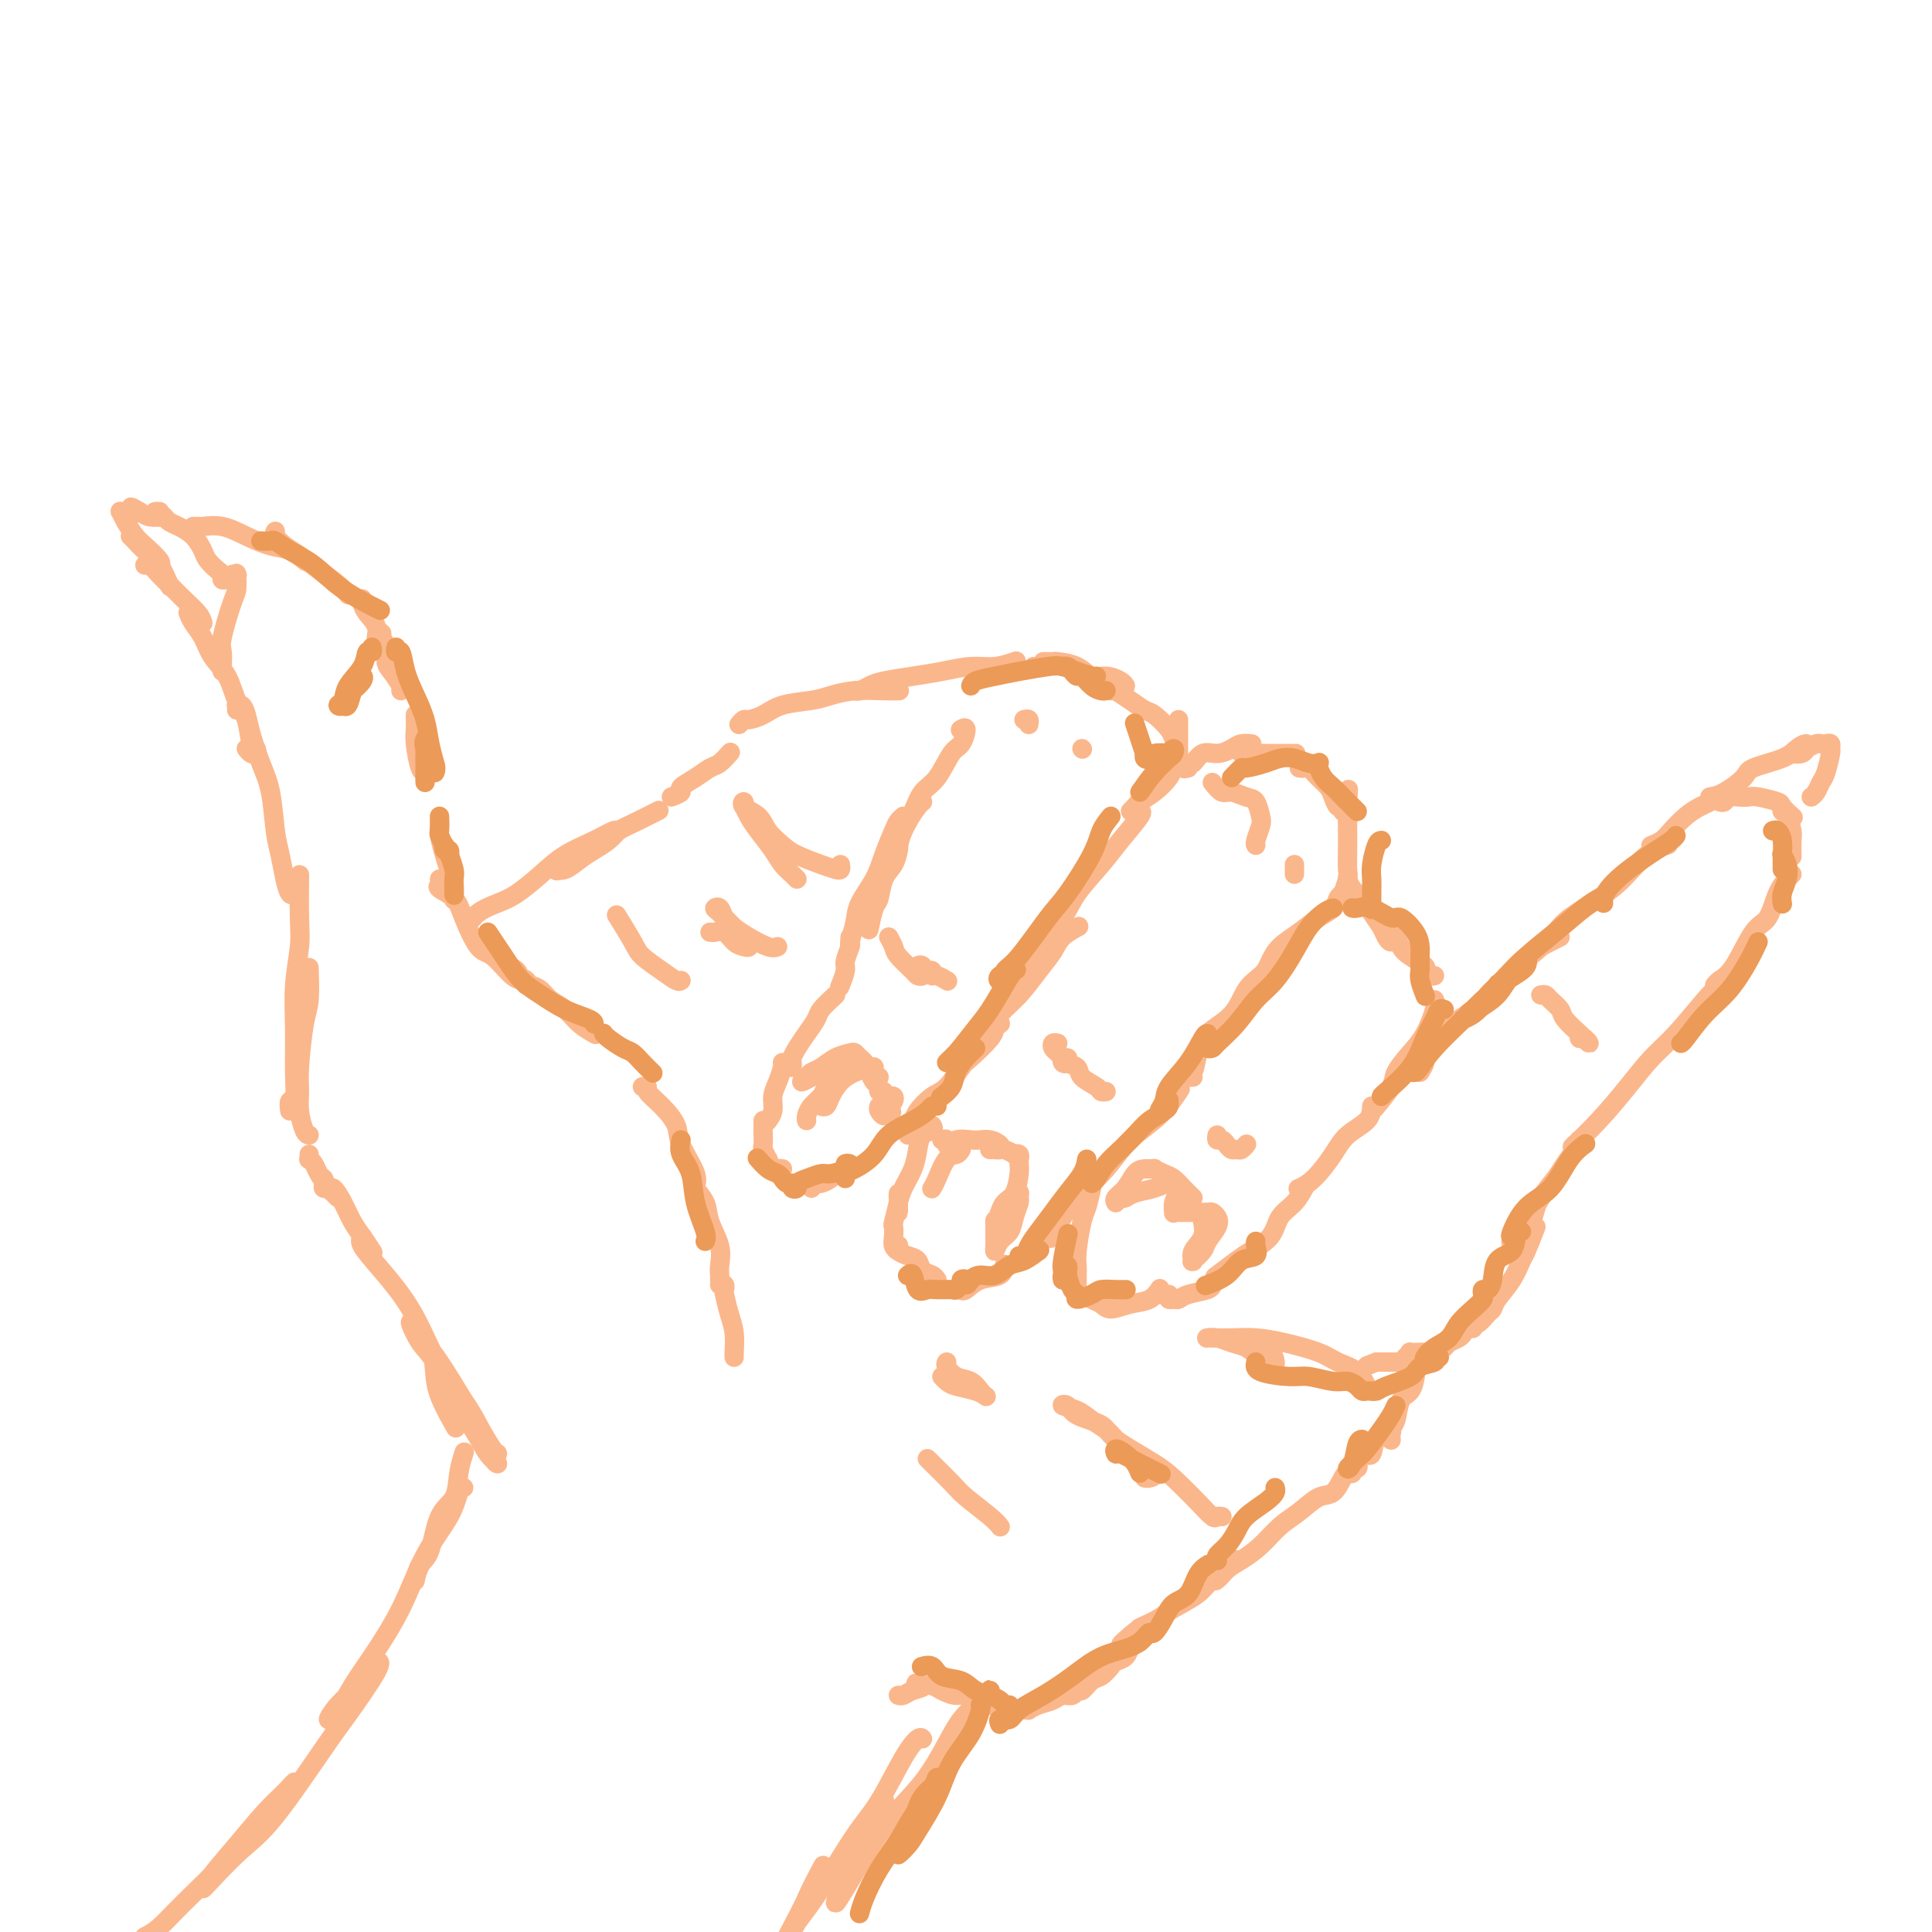 <svg viewBox='0 0 400 400' version='1.1' xmlns='http://www.w3.org/2000/svg' xmlns:xlink='http://www.w3.org/1999/xlink'><g fill='none' stroke='rgb(251,183,140)' stroke-width='4' stroke-linecap='round' stroke-linejoin='round'><path d='M75,256c-0.303,0.457 -0.605,0.915 0,2c0.605,1.085 2.118,2.798 4,5c1.882,2.202 4.132,4.892 6,8c1.868,3.108 3.352,6.633 5,10c1.648,3.367 3.460,6.577 5,9c1.540,2.423 2.810,4.059 4,6c1.190,1.941 2.302,4.186 3,5c0.698,0.814 0.984,0.195 1,0c0.016,-0.195 -0.236,0.034 -1,-1c-0.764,-1.034 -2.039,-3.330 -3,-5c-0.961,-1.670 -1.608,-2.714 -3,-5c-1.392,-2.286 -3.531,-5.815 -5,-8c-1.469,-2.185 -2.270,-3.026 -3,-4c-0.730,-0.974 -1.389,-2.082 -2,-3c-0.611,-0.918 -1.174,-1.647 -1,-1c0.174,0.647 1.085,2.670 2,4c0.915,1.330 1.833,1.968 3,4c1.167,2.032 2.583,5.458 4,8c1.417,2.542 2.834,4.199 4,6c1.166,1.801 2.080,3.746 3,5c0.920,1.254 1.845,1.816 2,2c0.155,0.184 -0.460,-0.012 -1,-1c-0.540,-0.988 -1.007,-2.768 -2,-5c-0.993,-2.232 -2.514,-4.915 -4,-7c-1.486,-2.085 -2.937,-3.574 -4,-5c-1.063,-1.426 -1.738,-2.791 -2,-3c-0.262,-0.209 -0.111,0.738 0,2c0.111,1.262 0.184,2.840 1,5c0.816,2.160 2.376,4.903 3,6c0.624,1.097 0.312,0.549 0,0'/><path d='M77,259c0.178,0.274 0.356,0.549 0,0c-0.356,-0.549 -1.247,-1.920 -2,-3c-0.753,-1.080 -1.368,-1.867 -2,-3c-0.632,-1.133 -1.279,-2.613 -2,-4c-0.721,-1.387 -1.514,-2.683 -2,-3c-0.486,-0.317 -0.663,0.345 -1,0c-0.337,-0.345 -0.834,-1.698 -1,-2c-0.166,-0.302 -0.001,0.446 0,1c0.001,0.554 -0.161,0.916 0,1c0.161,0.084 0.644,-0.108 1,0c0.356,0.108 0.586,0.517 1,1c0.414,0.483 1.012,1.041 1,1c-0.012,-0.041 -0.634,-0.680 -1,-1c-0.366,-0.320 -0.476,-0.319 -1,-1c-0.524,-0.681 -1.461,-2.043 -2,-3c-0.539,-0.957 -0.680,-1.511 -1,-2c-0.320,-0.489 -0.818,-0.915 -1,-1c-0.182,-0.085 -0.049,0.169 0,0c0.049,-0.169 0.014,-0.763 0,-1c-0.014,-0.237 -0.007,-0.119 0,0'/><path d='M64,235c-0.308,-0.068 -0.616,-0.136 -1,-1c-0.384,-0.864 -0.845,-2.524 -1,-4c-0.155,-1.476 -0.003,-2.768 0,-4c0.003,-1.232 -0.143,-2.405 0,-5c0.143,-2.595 0.574,-6.613 1,-9c0.426,-2.387 0.845,-3.143 1,-5c0.155,-1.857 0.044,-4.816 0,-6c-0.044,-1.184 -0.022,-0.592 0,0'/><path d='M60,230c-0.114,-0.826 -0.228,-1.652 0,-2c0.228,-0.348 0.797,-0.217 1,-1c0.203,-0.783 0.040,-2.480 0,-5c-0.040,-2.520 0.042,-5.864 0,-9c-0.042,-3.136 -0.207,-6.064 0,-9c0.207,-2.936 0.788,-5.880 1,-8c0.212,-2.120 0.057,-3.417 0,-6c-0.057,-2.583 -0.016,-6.452 0,-8c0.016,-1.548 0.008,-0.774 0,0'/><path d='M61,185c-0.333,0.214 -0.666,0.428 -1,0c-0.334,-0.428 -0.670,-1.498 -1,-3c-0.330,-1.502 -0.656,-3.437 -1,-5c-0.344,-1.563 -0.708,-2.754 -1,-5c-0.292,-2.246 -0.512,-5.548 -1,-8c-0.488,-2.452 -1.245,-4.054 -2,-6c-0.755,-1.946 -1.509,-4.235 -2,-6c-0.491,-1.765 -0.720,-3.005 -1,-4c-0.280,-0.995 -0.611,-1.744 -1,-2c-0.389,-0.256 -0.836,-0.017 -1,0c-0.164,0.017 -0.044,-0.188 0,0c0.044,0.188 0.013,0.768 0,1c-0.013,0.232 -0.006,0.116 0,0'/><path d='M51,155c0.316,0.391 0.633,0.782 1,1c0.367,0.218 0.786,0.261 1,0c0.214,-0.261 0.224,-0.828 0,-1c-0.224,-0.172 -0.683,0.051 -1,-1c-0.317,-1.051 -0.493,-3.376 -1,-5c-0.507,-1.624 -1.344,-2.546 -2,-4c-0.656,-1.454 -1.132,-3.441 -2,-5c-0.868,-1.559 -2.128,-2.691 -3,-4c-0.872,-1.309 -1.358,-2.794 -2,-4c-0.642,-1.206 -1.442,-2.132 -2,-3c-0.558,-0.868 -0.874,-1.676 -1,-2c-0.126,-0.324 -0.063,-0.162 0,0'/><path d='M42,129c-0.161,-0.585 -0.323,-1.169 -1,-2c-0.677,-0.831 -1.870,-1.907 -3,-3c-1.130,-1.093 -2.198,-2.202 -3,-3c-0.802,-0.798 -1.339,-1.286 -2,-2c-0.661,-0.714 -1.447,-1.654 -2,-2c-0.553,-0.346 -0.872,-0.099 -1,0c-0.128,0.099 -0.064,0.049 0,0'/><path d='M40,109c0.429,0.003 0.858,0.007 1,0c0.142,-0.007 -0.003,-0.023 0,0c0.003,0.023 0.153,0.085 1,0c0.847,-0.085 2.392,-0.317 4,0c1.608,0.317 3.279,1.182 5,2c1.721,0.818 3.492,1.591 5,2c1.508,0.409 2.752,0.456 4,1c1.248,0.544 2.499,1.584 3,2c0.501,0.416 0.250,0.208 0,0'/><path d='M57,110c-0.160,0.238 -0.321,0.476 0,1c0.321,0.524 1.123,1.335 2,2c0.877,0.665 1.829,1.184 3,2c1.171,0.816 2.561,1.930 4,3c1.439,1.070 2.926,2.096 4,3c1.074,0.904 1.735,1.687 2,2c0.265,0.313 0.132,0.157 0,0'/><path d='M75,124c-0.048,0.266 -0.096,0.532 0,1c0.096,0.468 0.337,1.138 1,2c0.663,0.862 1.747,1.917 2,3c0.253,1.083 -0.325,2.196 0,3c0.325,0.804 1.552,1.299 2,2c0.448,0.701 0.116,1.607 0,2c-0.116,0.393 -0.017,0.275 0,0c0.017,-0.275 -0.048,-0.705 0,-1c0.048,-0.295 0.208,-0.455 0,-1c-0.208,-0.545 -0.784,-1.476 -1,-2c-0.216,-0.524 -0.072,-0.642 0,-1c0.072,-0.358 0.074,-0.956 0,-1c-0.074,-0.044 -0.222,0.468 0,1c0.222,0.532 0.816,1.085 1,2c0.184,0.915 -0.042,2.193 0,3c0.042,0.807 0.351,1.144 1,2c0.649,0.856 1.636,2.230 2,3c0.364,0.770 0.104,0.934 0,1c-0.104,0.066 -0.052,0.033 0,0'/><path d='M86,148c0.022,1.074 0.044,2.148 0,3c-0.044,0.852 -0.156,1.482 0,3c0.156,1.518 0.578,3.922 1,5c0.422,1.078 0.844,0.829 1,1c0.156,0.171 0.044,0.763 0,1c-0.044,0.237 -0.022,0.118 0,0'/><path d='M91,170c0.024,0.298 0.049,0.596 0,1c-0.049,0.404 -0.171,0.914 0,2c0.171,1.086 0.634,2.747 1,4c0.366,1.253 0.634,2.099 1,3c0.366,0.901 0.829,1.858 1,3c0.171,1.142 0.049,2.469 0,3c-0.049,0.531 -0.024,0.265 0,0'/><path d='M91,182c0.080,0.350 0.160,0.700 0,1c-0.160,0.300 -0.561,0.550 0,1c0.561,0.450 2.083,1.102 3,2c0.917,0.898 1.229,2.043 2,4c0.771,1.957 2.000,4.725 3,6c1.000,1.275 1.773,1.057 3,2c1.227,0.943 2.910,3.048 4,4c1.090,0.952 1.586,0.750 2,1c0.414,0.250 0.746,0.952 1,1c0.254,0.048 0.429,-0.560 0,-1c-0.429,-0.440 -1.461,-0.714 -2,-1c-0.539,-0.286 -0.583,-0.585 -1,-1c-0.417,-0.415 -1.205,-0.946 -1,-1c0.205,-0.054 1.405,0.370 2,1c0.595,0.630 0.585,1.466 1,2c0.415,0.534 1.254,0.765 2,1c0.746,0.235 1.398,0.473 2,1c0.602,0.527 1.153,1.343 2,2c0.847,0.657 1.990,1.156 3,2c1.010,0.844 1.887,2.035 3,3c1.113,0.965 2.461,1.704 3,2c0.539,0.296 0.270,0.148 0,0'/><path d='M98,190c-0.388,-0.160 -0.776,-0.320 -1,0c-0.224,0.320 -0.283,1.122 0,1c0.283,-0.122 0.909,-1.166 2,-2c1.091,-0.834 2.647,-1.459 4,-2c1.353,-0.541 2.502,-1.000 4,-2c1.498,-1.000 3.343,-2.541 5,-4c1.657,-1.459 3.125,-2.838 5,-4c1.875,-1.162 4.158,-2.109 6,-3c1.842,-0.891 3.245,-1.725 4,-2c0.755,-0.275 0.863,0.009 1,0c0.137,-0.009 0.304,-0.310 0,0c-0.304,0.310 -1.080,1.232 -2,2c-0.920,0.768 -1.984,1.382 -3,2c-1.016,0.618 -1.985,1.240 -3,2c-1.015,0.760 -2.077,1.658 -3,2c-0.923,0.342 -1.708,0.129 -2,0c-0.292,-0.129 -0.090,-0.174 0,0c0.090,0.174 0.070,0.567 1,0c0.930,-0.567 2.810,-2.093 4,-3c1.190,-0.907 1.689,-1.196 3,-2c1.311,-0.804 3.434,-2.123 5,-3c1.566,-0.877 2.575,-1.313 4,-2c1.425,-0.687 3.264,-1.625 4,-2c0.736,-0.375 0.368,-0.188 0,0'/><path d='M139,165c0.915,-0.355 1.830,-0.710 2,-1c0.170,-0.290 -0.406,-0.516 0,-1c0.406,-0.484 1.794,-1.226 3,-2c1.206,-0.774 2.231,-1.578 3,-2c0.769,-0.422 1.284,-0.460 2,-1c0.716,-0.540 1.633,-1.583 2,-2c0.367,-0.417 0.183,-0.209 0,0'/><path d='M153,150c0.379,-0.438 0.758,-0.877 1,-1c0.242,-0.123 0.346,0.069 1,0c0.654,-0.069 1.860,-0.401 3,-1c1.140,-0.599 2.216,-1.467 4,-2c1.784,-0.533 4.275,-0.731 6,-1c1.725,-0.269 2.683,-0.608 4,-1c1.317,-0.392 2.992,-0.837 5,-1c2.008,-0.163 4.348,-0.044 6,0c1.652,0.044 2.615,0.013 3,0c0.385,-0.013 0.193,-0.006 0,0'/><path d='M177,143c0.249,0.089 0.497,0.179 1,0c0.503,-0.179 1.260,-0.626 2,-1c0.740,-0.374 1.463,-0.673 3,-1c1.537,-0.327 3.887,-0.680 6,-1c2.113,-0.320 3.989,-0.608 6,-1c2.011,-0.392 4.158,-0.889 6,-1c1.842,-0.111 3.381,0.162 5,0c1.619,-0.162 3.320,-0.761 4,-1c0.680,-0.239 0.340,-0.120 0,0'/><path d='M214,138c0.452,0.000 0.905,0.000 1,0c0.095,0.000 -0.167,0.000 0,0c0.167,0.000 0.762,0.000 1,0c0.238,0.000 0.119,0.000 0,0'/><path d='M216,137c0.312,-0.004 0.625,-0.007 1,0c0.375,0.007 0.813,0.026 1,0c0.187,-0.026 0.123,-0.095 1,0c0.877,0.095 2.694,0.355 4,1c1.306,0.645 2.101,1.676 3,2c0.899,0.324 1.901,-0.057 3,0c1.099,0.057 2.296,0.554 3,1c0.704,0.446 0.915,0.842 1,1c0.085,0.158 0.042,0.079 0,0'/><path d='M230,143c0.492,0.045 0.984,0.090 1,0c0.016,-0.090 -0.444,-0.316 0,0c0.444,0.316 1.793,1.174 3,2c1.207,0.826 2.271,1.619 3,2c0.729,0.381 1.123,0.350 2,1c0.877,0.650 2.236,1.983 3,3c0.764,1.017 0.933,1.719 1,2c0.067,0.281 0.034,0.140 0,0'/><path d='M199,151c-0.132,0.084 -0.265,0.169 0,0c0.265,-0.169 0.926,-0.591 1,0c0.074,0.591 -0.441,2.195 -1,3c-0.559,0.805 -1.161,0.813 -2,2c-0.839,1.187 -1.913,3.555 -3,5c-1.087,1.445 -2.186,1.967 -3,3c-0.814,1.033 -1.342,2.576 -2,4c-0.658,1.424 -1.446,2.730 -2,4c-0.554,1.270 -0.872,2.506 -1,3c-0.128,0.494 -0.064,0.247 0,0'/><path d='M191,166c-0.250,0.184 -0.500,0.367 -1,1c-0.500,0.633 -1.249,1.714 -2,3c-0.751,1.286 -1.504,2.775 -2,4c-0.496,1.225 -0.735,2.185 -1,3c-0.265,0.815 -0.556,1.487 -1,2c-0.444,0.513 -1.043,0.869 -1,1c0.043,0.131 0.726,0.037 1,0c0.274,-0.037 0.137,-0.019 0,0'/><path d='M186,175c0.059,0.143 0.118,0.287 0,1c-0.118,0.713 -0.414,1.996 -1,3c-0.586,1.004 -1.464,1.730 -2,3c-0.536,1.270 -0.731,3.083 -1,4c-0.269,0.917 -0.611,0.939 -1,2c-0.389,1.061 -0.825,3.160 -1,4c-0.175,0.840 -0.087,0.420 0,0'/><path d='M187,169c-0.360,0.316 -0.720,0.633 -1,1c-0.280,0.367 -0.480,0.785 -1,2c-0.520,1.215 -1.358,3.225 -2,5c-0.642,1.775 -1.086,3.313 -2,5c-0.914,1.687 -2.297,3.524 -3,5c-0.703,1.476 -0.724,2.592 -1,4c-0.276,1.408 -0.805,3.110 -1,4c-0.195,0.890 -0.056,0.969 0,1c0.056,0.031 0.028,0.016 0,0'/><path d='M176,194c-0.032,0.391 -0.065,0.781 0,1c0.065,0.219 0.227,0.266 0,1c-0.227,0.734 -0.844,2.156 -1,3c-0.156,0.844 0.150,1.112 0,2c-0.150,0.888 -0.757,2.397 -1,3c-0.243,0.603 -0.121,0.302 0,0'/><path d='M173,206c-1.201,1.112 -2.403,2.224 -3,3c-0.597,0.776 -0.591,1.216 -1,2c-0.409,0.784 -1.234,1.913 -2,3c-0.766,1.087 -1.473,2.134 -2,3c-0.527,0.866 -0.873,1.552 -1,2c-0.127,0.448 -0.034,0.659 0,1c0.034,0.341 0.010,0.812 0,1c-0.010,0.188 -0.005,0.094 0,0'/><path d='M162,220c0.081,0.154 0.161,0.308 0,1c-0.161,0.692 -0.565,1.923 -1,3c-0.435,1.077 -0.901,2.001 -1,3c-0.099,0.999 0.169,2.072 0,3c-0.169,0.928 -0.776,1.711 -1,2c-0.224,0.289 -0.064,0.082 0,0c0.064,-0.082 0.032,-0.041 0,0'/><path d='M158,232c0.002,0.253 0.005,0.507 0,1c-0.005,0.493 -0.016,1.226 0,2c0.016,0.774 0.060,1.588 0,2c-0.060,0.412 -0.224,0.422 0,1c0.224,0.578 0.834,1.724 1,2c0.166,0.276 -0.113,-0.318 0,0c0.113,0.318 0.619,1.549 1,2c0.381,0.451 0.638,0.121 1,0c0.362,-0.121 0.828,-0.033 1,0c0.172,0.033 0.049,0.009 0,0c-0.049,-0.009 -0.025,-0.005 0,0'/><path d='M168,246c0.362,-0.445 0.724,-0.890 1,-1c0.276,-0.110 0.466,0.115 1,0c0.534,-0.115 1.413,-0.569 2,-1c0.587,-0.431 0.882,-0.837 1,-1c0.118,-0.163 0.059,-0.081 0,0'/><path d='M188,235c-0.102,-0.771 -0.205,-1.541 0,-2c0.205,-0.459 0.717,-0.606 1,-1c0.283,-0.394 0.339,-1.034 1,-2c0.661,-0.966 1.929,-2.258 3,-3c1.071,-0.742 1.946,-0.934 3,-2c1.054,-1.066 2.286,-3.007 3,-4c0.714,-0.993 0.910,-1.037 2,-2c1.090,-0.963 3.076,-2.846 4,-4c0.924,-1.154 0.787,-1.580 1,-2c0.213,-0.420 0.775,-0.834 1,-1c0.225,-0.166 0.112,-0.083 0,0'/><path d='M199,221c0.179,-1.056 0.358,-2.113 1,-3c0.642,-0.887 1.748,-1.606 3,-3c1.252,-1.394 2.652,-3.465 4,-5c1.348,-1.535 2.646,-2.534 4,-4c1.354,-1.466 2.766,-3.398 4,-5c1.234,-1.602 2.289,-2.873 3,-4c0.711,-1.127 1.076,-2.111 2,-3c0.924,-0.889 2.407,-1.683 3,-2c0.593,-0.317 0.297,-0.159 0,0'/><path d='M210,203c1.178,-1.503 2.356,-3.006 3,-4c0.644,-0.994 0.754,-1.478 2,-3c1.246,-1.522 3.627,-4.082 5,-6c1.373,-1.918 1.737,-3.193 3,-5c1.263,-1.807 3.424,-4.144 5,-6c1.576,-1.856 2.567,-3.229 4,-5c1.433,-1.771 3.309,-3.938 4,-5c0.691,-1.062 0.197,-1.018 0,-1c-0.197,0.018 -0.099,0.009 0,0'/><path d='M235,167c-0.524,0.516 -1.048,1.033 -1,1c0.048,-0.033 0.667,-0.614 1,-1c0.333,-0.386 0.380,-0.576 1,-1c0.620,-0.424 1.812,-1.081 3,-2c1.188,-0.919 2.371,-2.098 3,-3c0.629,-0.902 0.704,-1.527 1,-2c0.296,-0.473 0.811,-0.795 1,-1c0.189,-0.205 0.051,-0.292 0,0c-0.051,0.292 -0.014,0.963 0,1c0.014,0.037 0.004,-0.561 0,-1c-0.004,-0.439 -0.001,-0.719 0,-1c0.001,-0.281 0.000,-0.562 0,-1c-0.000,-0.438 -0.000,-1.032 0,-2c0.000,-0.968 0.000,-2.311 0,-3c-0.000,-0.689 -0.000,-0.724 0,-1c0.000,-0.276 0.000,-0.793 0,-1c-0.000,-0.207 -0.000,-0.103 0,0'/><path d='M246,159c-0.517,0.130 -1.034,0.260 -1,0c0.034,-0.260 0.618,-0.910 1,-1c0.382,-0.090 0.563,0.378 1,0c0.437,-0.378 1.130,-1.604 2,-2c0.870,-0.396 1.918,0.038 3,0c1.082,-0.038 2.197,-0.546 3,-1c0.803,-0.454 1.293,-0.853 2,-1c0.707,-0.147 1.631,-0.042 2,0c0.369,0.042 0.185,0.021 0,0'/><path d='M257,156c0.277,0.000 0.555,0.000 1,0c0.445,0.000 1.058,0.000 2,0c0.942,0.000 2.214,0.000 3,0c0.786,0.000 1.087,-0.000 2,0c0.913,0.000 2.438,0.000 3,0c0.562,0.000 0.161,0.000 0,0c-0.161,0.000 -0.080,0.000 0,0'/><path d='M269,159c0.356,0.048 0.711,0.095 1,0c0.289,-0.095 0.511,-0.333 1,0c0.489,0.333 1.245,1.238 2,2c0.755,0.762 1.509,1.381 2,2c0.491,0.619 0.719,1.238 1,2c0.281,0.762 0.614,1.667 1,2c0.386,0.333 0.825,0.095 1,0c0.175,-0.095 0.088,-0.048 0,0'/><path d='M278,168c0.422,0.311 0.844,0.622 1,1c0.156,0.378 0.044,0.822 0,1c-0.044,0.178 -0.022,0.089 0,0'/><path d='M193,233c0.201,0.375 0.401,0.750 0,1c-0.401,0.250 -1.404,0.375 -2,1c-0.596,0.625 -0.787,1.750 -1,3c-0.213,1.250 -0.449,2.627 -1,4c-0.551,1.373 -1.415,2.743 -2,4c-0.585,1.257 -0.889,2.400 -1,3c-0.111,0.600 -0.030,0.656 0,1c0.030,0.344 0.008,0.977 0,1c-0.008,0.023 -0.002,-0.564 0,-1c0.002,-0.436 0.002,-0.719 0,-1c-0.002,-0.281 -0.004,-0.558 0,-1c0.004,-0.442 0.015,-1.048 0,-1c-0.015,0.048 -0.056,0.751 0,1c0.056,0.249 0.210,0.045 0,1c-0.210,0.955 -0.785,3.070 -1,4c-0.215,0.930 -0.072,0.677 0,1c0.072,0.323 0.072,1.224 0,2c-0.072,0.776 -0.217,1.426 0,2c0.217,0.574 0.796,1.071 1,1c0.204,-0.071 0.034,-0.711 0,-1c-0.034,-0.289 0.070,-0.228 0,0c-0.070,0.228 -0.313,0.624 0,1c0.313,0.376 1.184,0.731 2,1c0.816,0.269 1.578,0.450 2,1c0.422,0.550 0.505,1.467 1,2c0.495,0.533 1.403,0.682 2,1c0.597,0.318 0.885,0.805 1,1c0.115,0.195 0.058,0.097 0,0'/><path d='M199,267c0.196,0.212 0.392,0.424 1,0c0.608,-0.424 1.627,-1.485 3,-2c1.373,-0.515 3.100,-0.485 4,-1c0.900,-0.515 0.971,-1.576 1,-2c0.029,-0.424 0.014,-0.212 0,0'/><path d='M217,256c0.285,0.331 0.570,0.662 1,0c0.430,-0.662 1.006,-2.317 2,-4c0.994,-1.683 2.407,-3.394 4,-5c1.593,-1.606 3.366,-3.107 5,-5c1.634,-1.893 3.129,-4.177 5,-6c1.871,-1.823 4.119,-3.183 6,-5c1.881,-1.817 3.395,-4.091 4,-5c0.605,-0.909 0.303,-0.455 0,0'/><path d='M247,223c-0.512,0.018 -1.025,0.036 -1,0c0.025,-0.036 0.586,-0.128 1,-1c0.414,-0.872 0.680,-2.526 1,-4c0.320,-1.474 0.695,-2.769 2,-4c1.305,-1.231 3.541,-2.396 5,-4c1.459,-1.604 2.142,-3.645 3,-5c0.858,-1.355 1.891,-2.025 3,-3c1.109,-0.975 2.294,-2.255 3,-3c0.706,-0.745 0.932,-0.956 1,-1c0.068,-0.044 -0.024,0.079 0,0c0.024,-0.079 0.163,-0.360 0,0c-0.163,0.360 -0.630,1.359 -1,2c-0.370,0.641 -0.645,0.923 -1,1c-0.355,0.077 -0.791,-0.051 -1,0c-0.209,0.051 -0.191,0.281 0,0c0.191,-0.281 0.555,-1.072 1,-2c0.445,-0.928 0.969,-1.992 2,-3c1.031,-1.008 2.567,-1.959 4,-3c1.433,-1.041 2.761,-2.171 4,-3c1.239,-0.829 2.388,-1.357 3,-2c0.612,-0.643 0.686,-1.403 1,-2c0.314,-0.597 0.869,-1.033 1,-1c0.131,0.033 -0.161,0.536 0,0c0.161,-0.536 0.775,-2.110 1,-3c0.225,-0.890 0.060,-1.095 0,-2c-0.060,-0.905 -0.016,-2.511 0,-4c0.016,-1.489 0.004,-2.863 0,-4c-0.004,-1.137 -0.001,-2.039 0,-3c0.001,-0.961 0.001,-1.980 0,-3'/><path d='M279,166c0.214,-3.452 0.250,-2.583 0,-2c-0.250,0.583 -0.786,0.881 -1,1c-0.214,0.119 -0.107,0.060 0,0'/><path d='M279,183c-0.005,-0.436 -0.009,-0.872 0,-1c0.009,-0.128 0.033,0.051 0,0c-0.033,-0.051 -0.121,-0.334 0,0c0.121,0.334 0.452,1.283 1,2c0.548,0.717 1.313,1.202 2,2c0.687,0.798 1.295,1.908 2,3c0.705,1.092 1.506,2.164 2,3c0.494,0.836 0.682,1.436 1,2c0.318,0.564 0.765,1.094 1,1c0.235,-0.094 0.258,-0.811 0,-1c-0.258,-0.189 -0.798,0.150 -1,0c-0.202,-0.150 -0.065,-0.788 0,-1c0.065,-0.212 0.058,0.002 0,0c-0.058,-0.002 -0.169,-0.219 0,0c0.169,0.219 0.617,0.875 1,1c0.383,0.125 0.701,-0.279 1,0c0.299,0.279 0.580,1.241 1,2c0.420,0.759 0.978,1.314 2,2c1.022,0.686 2.509,1.504 3,2c0.491,0.496 -0.013,0.669 0,1c0.013,0.331 0.542,0.820 1,1c0.458,0.180 0.845,0.051 1,0c0.155,-0.051 0.077,-0.026 0,0'/><path d='M297,207c0.159,0.372 0.319,0.744 0,2c-0.319,1.256 -1.116,3.395 -2,5c-0.884,1.605 -1.856,2.676 -3,4c-1.144,1.324 -2.461,2.901 -3,4c-0.539,1.099 -0.299,1.719 -1,3c-0.701,1.281 -2.343,3.223 -3,4c-0.657,0.777 -0.328,0.388 0,0'/><path d='M284,229c-0.035,1.013 -0.069,2.026 -1,3c-0.931,0.974 -2.758,1.907 -4,3c-1.242,1.093 -1.900,2.344 -3,4c-1.100,1.656 -2.642,3.715 -4,5c-1.358,1.285 -2.531,1.796 -3,2c-0.469,0.204 -0.235,0.102 0,0'/><path d='M270,246c0.144,-0.275 0.288,-0.551 0,0c-0.288,0.551 -1.009,1.928 -2,3c-0.991,1.072 -2.252,1.839 -3,3c-0.748,1.161 -0.982,2.714 -2,4c-1.018,1.286 -2.819,2.303 -4,3c-1.181,0.697 -1.741,1.072 -3,2c-1.259,0.928 -3.217,2.408 -4,3c-0.783,0.592 -0.392,0.296 0,0'/><path d='M226,246c-0.340,1.512 -0.679,3.025 -1,4c-0.321,0.975 -0.622,1.413 -1,3c-0.378,1.587 -0.833,4.323 -1,6c-0.167,1.677 -0.045,2.296 0,3c0.045,0.704 0.012,1.494 0,2c-0.012,0.506 -0.004,0.728 0,1c0.004,0.272 0.003,0.594 0,1c-0.003,0.406 -0.009,0.897 0,1c0.009,0.103 0.033,-0.180 0,0c-0.033,0.180 -0.124,0.823 0,1c0.124,0.177 0.461,-0.114 1,0c0.539,0.114 1.278,0.631 2,1c0.722,0.369 1.427,0.589 2,1c0.573,0.411 1.016,1.013 2,1c0.984,-0.013 2.511,-0.643 4,-1c1.489,-0.357 2.939,-0.442 4,-1c1.061,-0.558 1.732,-1.588 2,-2c0.268,-0.412 0.134,-0.206 0,0'/><path d='M242,268c-0.091,0.429 -0.182,0.858 0,1c0.182,0.142 0.637,-0.004 1,0c0.363,0.004 0.633,0.159 1,0c0.367,-0.159 0.830,-0.630 2,-1c1.170,-0.370 3.046,-0.638 4,-1c0.954,-0.362 0.987,-0.818 1,-1c0.013,-0.182 0.007,-0.091 0,0'/><path d='M294,222c0.457,-0.756 0.913,-1.512 1,-2c0.087,-0.488 -0.196,-0.709 0,-1c0.196,-0.291 0.872,-0.650 2,-2c1.128,-1.350 2.708,-3.689 4,-5c1.292,-1.311 2.297,-1.595 4,-3c1.703,-1.405 4.103,-3.932 6,-6c1.897,-2.068 3.292,-3.678 5,-5c1.708,-1.322 3.729,-2.356 5,-3c1.271,-0.644 1.792,-0.898 2,-1c0.208,-0.102 0.104,-0.051 0,0'/><path d='M313,201c0.077,-0.187 0.155,-0.374 1,-1c0.845,-0.626 2.458,-1.691 4,-3c1.542,-1.309 3.013,-2.861 4,-4c0.987,-1.139 1.491,-1.864 3,-3c1.509,-1.136 4.023,-2.683 6,-4c1.977,-1.317 3.416,-2.405 5,-4c1.584,-1.595 3.311,-3.699 5,-5c1.689,-1.301 3.340,-1.800 4,-2c0.660,-0.200 0.330,-0.100 0,0'/><path d='M342,175c-0.185,0.073 -0.369,0.146 0,0c0.369,-0.146 1.293,-0.511 2,-1c0.707,-0.489 1.198,-1.101 2,-2c0.802,-0.899 1.914,-2.083 3,-3c1.086,-0.917 2.147,-1.565 3,-2c0.853,-0.435 1.499,-0.655 2,-1c0.501,-0.345 0.857,-0.813 1,-1c0.143,-0.187 0.071,-0.094 0,0'/><path d='M356,166c0.356,0.113 0.712,0.225 1,0c0.288,-0.225 0.509,-0.789 1,-1c0.491,-0.211 1.254,-0.069 2,0c0.746,0.069 1.475,0.064 2,0c0.525,-0.064 0.845,-0.189 2,0c1.155,0.189 3.145,0.690 4,1c0.855,0.310 0.576,0.430 1,1c0.424,0.570 1.550,1.592 2,2c0.450,0.408 0.225,0.204 0,0'/><path d='M369,167c-0.083,0.391 -0.166,0.781 0,1c0.166,0.219 0.580,0.266 1,1c0.420,0.734 0.844,2.156 1,3c0.156,0.844 0.042,1.112 0,2c-0.042,0.888 -0.012,2.397 0,3c0.012,0.603 0.006,0.302 0,0'/><path d='M371,181c-0.240,0.224 -0.479,0.448 -1,1c-0.521,0.552 -1.323,1.433 -2,3c-0.677,1.567 -1.229,3.821 -2,5c-0.771,1.179 -1.762,1.283 -3,3c-1.238,1.717 -2.724,5.048 -4,7c-1.276,1.952 -2.344,2.526 -3,3c-0.656,0.474 -0.902,0.850 -1,1c-0.098,0.150 -0.049,0.075 0,0'/><path d='M356,203c0.093,0.321 0.185,0.643 0,1c-0.185,0.357 -0.648,0.750 -1,1c-0.352,0.250 -0.591,0.358 -2,2c-1.409,1.642 -3.986,4.819 -6,7c-2.014,2.181 -3.465,3.366 -5,5c-1.535,1.634 -3.154,3.716 -5,6c-1.846,2.284 -3.920,4.769 -6,7c-2.080,2.231 -4.166,4.209 -5,5c-0.834,0.791 -0.417,0.396 0,0'/><path d='M326,237c0.406,0.154 0.811,0.309 1,0c0.189,-0.309 0.160,-1.080 0,-1c-0.160,0.080 -0.452,1.011 -1,2c-0.548,0.989 -1.354,2.036 -2,3c-0.646,0.964 -1.133,1.845 -2,3c-0.867,1.155 -2.113,2.583 -3,4c-0.887,1.417 -1.413,2.823 -2,4c-0.587,1.177 -1.235,2.125 -2,3c-0.765,0.875 -1.647,1.679 -2,2c-0.353,0.321 -0.176,0.161 0,0'/><path d='M318,250c-0.301,1.086 -0.603,2.171 -1,3c-0.397,0.829 -0.891,1.400 -1,2c-0.109,0.600 0.166,1.229 0,2c-0.166,0.771 -0.772,1.684 -1,2c-0.228,0.316 -0.079,0.036 0,0c0.079,-0.036 0.089,0.171 0,0c-0.089,-0.171 -0.276,-0.722 0,-1c0.276,-0.278 1.016,-0.285 1,0c-0.016,0.285 -0.788,0.860 -1,1c-0.212,0.140 0.135,-0.155 0,0c-0.135,0.155 -0.753,0.758 -1,1c-0.247,0.242 -0.124,0.121 0,0'/><path d='M318,254c-0.770,1.980 -1.540,3.959 -2,5c-0.460,1.041 -0.609,1.142 -1,2c-0.391,0.858 -1.025,2.472 -2,4c-0.975,1.528 -2.289,2.969 -3,4c-0.711,1.031 -0.817,1.653 -1,2c-0.183,0.347 -0.444,0.418 -1,1c-0.556,0.582 -1.406,1.676 -2,2c-0.594,0.324 -0.932,-0.120 -1,0c-0.068,0.120 0.132,0.806 0,1c-0.132,0.194 -0.598,-0.103 -1,0c-0.402,0.103 -0.740,0.606 -1,1c-0.260,0.394 -0.441,0.680 -1,1c-0.559,0.320 -1.496,0.674 -2,1c-0.504,0.326 -0.573,0.623 -1,1c-0.427,0.377 -1.210,0.832 -2,1c-0.790,0.168 -1.588,0.048 -2,0c-0.412,-0.048 -0.439,-0.023 -1,0c-0.561,0.023 -1.657,0.045 -2,0c-0.343,-0.045 0.066,-0.156 0,0c-0.066,0.156 -0.609,0.578 -1,1c-0.391,0.422 -0.631,0.845 -1,1c-0.369,0.155 -0.869,0.041 -1,0c-0.131,-0.041 0.105,-0.011 0,0c-0.105,0.011 -0.553,0.003 -1,0c-0.447,-0.003 -0.893,-0.001 -1,0c-0.107,0.001 0.125,0.000 0,0c-0.125,-0.000 -0.607,-0.000 -1,0c-0.393,0.000 -0.696,0.000 -1,0'/><path d='M285,282c-3.500,1.333 -1.750,0.667 0,0'/><path d='M293,283c0.059,0.537 0.117,1.074 0,2c-0.117,0.926 -0.410,2.242 -1,3c-0.590,0.758 -1.479,0.959 -2,2c-0.521,1.041 -0.675,2.921 -1,4c-0.325,1.079 -0.819,1.358 -1,2c-0.181,0.642 -0.047,1.647 0,2c0.047,0.353 0.008,0.055 0,0c-0.008,-0.055 0.014,0.132 0,0c-0.014,-0.132 -0.063,-0.585 0,-1c0.063,-0.415 0.238,-0.794 0,-1c-0.238,-0.206 -0.891,-0.241 -1,0c-0.109,0.241 0.324,0.758 0,1c-0.324,0.242 -1.407,0.209 -2,1c-0.593,0.791 -0.698,2.405 -1,3c-0.302,0.595 -0.801,0.170 -1,0c-0.199,-0.170 -0.100,-0.085 0,0'/><path d='M280,303c0.390,-0.122 0.781,-0.243 1,0c0.219,0.243 0.267,0.851 0,1c-0.267,0.149 -0.847,-0.159 -1,0c-0.153,0.159 0.123,0.786 0,1c-0.123,0.214 -0.644,0.014 -1,0c-0.356,-0.014 -0.549,0.158 -1,1c-0.451,0.842 -1.162,2.353 -2,3c-0.838,0.647 -1.802,0.428 -3,1c-1.198,0.572 -2.628,1.934 -4,3c-1.372,1.066 -2.685,1.834 -4,3c-1.315,1.166 -2.630,2.728 -4,4c-1.370,1.272 -2.795,2.253 -4,3c-1.205,0.747 -2.192,1.260 -3,2c-0.808,0.740 -1.438,1.706 -2,2c-0.562,0.294 -1.056,-0.083 -1,0c0.056,0.083 0.661,0.625 1,0c0.339,-0.625 0.413,-2.418 1,-3c0.587,-0.582 1.687,0.046 2,0c0.313,-0.046 -0.160,-0.767 0,-1c0.160,-0.233 0.954,0.023 1,0c0.046,-0.023 -0.656,-0.326 -1,0c-0.344,0.326 -0.331,1.281 -1,2c-0.669,0.719 -2.019,1.204 -3,2c-0.981,0.796 -1.593,1.904 -3,3c-1.407,1.096 -3.610,2.180 -5,3c-1.390,0.820 -1.969,1.377 -3,2c-1.031,0.623 -2.516,1.311 -4,2'/><path d='M236,337c-7.091,5.730 -2.817,3.054 -1,2c1.817,-1.054 1.179,-0.486 1,0c-0.179,0.486 0.103,0.890 0,1c-0.103,0.110 -0.590,-0.074 -1,0c-0.410,0.074 -0.743,0.405 -1,1c-0.257,0.595 -0.439,1.453 -1,2c-0.561,0.547 -1.502,0.781 -2,1c-0.498,0.219 -0.553,0.422 -1,1c-0.447,0.578 -1.285,1.532 -2,2c-0.715,0.468 -1.308,0.450 -2,1c-0.692,0.550 -1.483,1.667 -2,2c-0.517,0.333 -0.761,-0.118 -1,0c-0.239,0.118 -0.474,0.806 -1,1c-0.526,0.194 -1.341,-0.106 -2,0c-0.659,0.106 -1.160,0.617 -2,1c-0.840,0.383 -2.018,0.638 -3,1c-0.982,0.362 -1.767,0.830 -2,1c-0.233,0.170 0.085,0.041 0,0c-0.085,-0.041 -0.573,0.005 -1,0c-0.427,-0.005 -0.793,-0.062 -1,0c-0.207,0.062 -0.257,0.242 -1,0c-0.743,-0.242 -2.181,-0.905 -3,-1c-0.819,-0.095 -1.020,0.377 -2,0c-0.980,-0.377 -2.738,-1.604 -4,-2c-1.262,-0.396 -2.029,0.038 -3,0c-0.971,-0.038 -2.146,-0.549 -3,-1c-0.854,-0.451 -1.387,-0.843 -2,-1c-0.613,-0.157 -1.307,-0.078 -2,0'/><path d='M191,349c-3.156,-0.818 -0.544,-0.363 0,0c0.544,0.363 -0.978,0.633 -2,1c-1.022,0.367 -1.544,0.829 -2,1c-0.456,0.171 -0.844,0.049 -1,0c-0.156,-0.049 -0.078,-0.024 0,0'/><path d='M204,353c-0.384,0.064 -0.767,0.129 -1,0c-0.233,-0.129 -0.314,-0.451 -1,0c-0.686,0.451 -1.976,1.674 -3,3c-1.024,1.326 -1.782,2.755 -3,5c-1.218,2.245 -2.895,5.305 -5,8c-2.105,2.695 -4.638,5.024 -7,8c-2.362,2.976 -4.553,6.598 -6,9c-1.447,2.402 -2.150,3.585 -3,5c-0.850,1.415 -1.846,3.062 -2,3c-0.154,-0.062 0.533,-1.831 1,-3c0.467,-1.169 0.713,-1.736 2,-4c1.287,-2.264 3.616,-6.225 5,-9c1.384,-2.775 1.824,-4.364 2,-5c0.176,-0.636 0.088,-0.318 0,0'/><path d='M191,360c-0.207,-0.216 -0.413,-0.433 -1,0c-0.587,0.433 -1.553,1.515 -3,4c-1.447,2.485 -3.374,6.374 -5,9c-1.626,2.626 -2.951,3.988 -5,7c-2.049,3.012 -4.821,7.673 -7,11c-2.179,3.327 -3.764,5.318 -5,7c-1.236,1.682 -2.123,3.054 -2,3c0.123,-0.054 1.257,-1.534 2,-3c0.743,-1.466 1.097,-2.919 2,-5c0.903,-2.081 2.355,-4.788 3,-6c0.645,-1.212 0.482,-0.927 0,0c-0.482,0.927 -1.283,2.495 -2,4c-0.717,1.505 -1.348,2.947 -4,8c-2.652,5.053 -7.324,13.719 -10,19c-2.676,5.281 -3.356,7.178 -5,11c-1.644,3.822 -4.250,9.567 -6,13c-1.750,3.433 -2.643,4.552 -3,5c-0.357,0.448 -0.179,0.224 0,0'/><path d='M96,301c0.104,-0.320 0.208,-0.640 0,0c-0.208,0.640 -0.728,2.239 -1,4c-0.272,1.761 -0.297,3.685 -1,5c-0.703,1.315 -2.083,2.023 -3,4c-0.917,1.977 -1.370,5.223 -2,7c-0.630,1.777 -1.437,2.084 -2,3c-0.563,0.916 -0.883,2.441 -1,3c-0.117,0.559 -0.032,0.150 0,0c0.032,-0.150 0.009,-0.043 0,0c-0.009,0.043 -0.005,0.021 0,0'/><path d='M96,308c-0.318,0.029 -0.637,0.057 -1,1c-0.363,0.943 -0.772,2.799 -2,5c-1.228,2.201 -3.277,4.746 -5,8c-1.723,3.254 -3.122,7.218 -5,11c-1.878,3.782 -4.236,7.383 -6,10c-1.764,2.617 -2.933,4.249 -4,6c-1.067,1.751 -2.030,3.622 -3,5c-0.970,1.378 -1.946,2.264 -2,2c-0.054,-0.264 0.814,-1.679 2,-3c1.186,-1.321 2.690,-2.548 4,-4c1.310,-1.452 2.425,-3.129 3,-4c0.575,-0.871 0.609,-0.936 1,-1c0.391,-0.064 1.139,-0.127 0,2c-1.139,2.127 -4.164,6.443 -6,9c-1.836,2.557 -2.483,3.356 -5,7c-2.517,3.644 -6.905,10.132 -10,14c-3.095,3.868 -4.896,5.115 -7,7c-2.104,1.885 -4.510,4.409 -6,6c-1.490,1.591 -2.065,2.250 -2,2c0.065,-0.250 0.770,-1.409 2,-3c1.230,-1.591 2.986,-3.615 5,-6c2.014,-2.385 4.284,-5.131 6,-7c1.716,-1.869 2.876,-2.860 4,-4c1.124,-1.140 2.213,-2.427 2,-2c-0.213,0.427 -1.726,2.569 -3,4c-1.274,1.431 -2.308,2.151 -4,4c-1.692,1.849 -4.041,4.825 -7,8c-2.959,3.175 -6.527,6.547 -9,9c-2.473,2.453 -3.849,3.987 -5,5c-1.151,1.013 -2.075,1.507 -3,2'/><path d='M30,401c-5.167,5.333 -2.583,2.667 0,0'/><path d='M133,225c0.490,-0.049 0.979,-0.098 1,0c0.021,0.098 -0.428,0.344 0,1c0.428,0.656 1.731,1.722 3,3c1.269,1.278 2.502,2.766 3,4c0.498,1.234 0.259,2.212 1,4c0.741,1.788 2.461,4.385 3,6c0.539,1.615 -0.105,2.248 0,3c0.105,0.752 0.957,1.623 1,2c0.043,0.377 -0.722,0.260 -1,0c-0.278,-0.260 -0.067,-0.664 0,-1c0.067,-0.336 -0.008,-0.605 0,-1c0.008,-0.395 0.101,-0.917 0,-1c-0.101,-0.083 -0.395,0.275 0,1c0.395,0.725 1.479,1.819 2,3c0.521,1.181 0.479,2.450 1,4c0.521,1.550 1.604,3.382 2,5c0.396,1.618 0.106,3.021 0,4c-0.106,0.979 -0.029,1.533 0,2c0.029,0.467 0.008,0.848 0,1c-0.008,0.152 -0.004,0.076 0,0'/><path d='M149,266c0.417,-0.109 0.833,-0.218 1,0c0.167,0.218 0.083,0.762 0,1c-0.083,0.238 -0.166,0.169 0,1c0.166,0.831 0.580,2.563 1,4c0.420,1.437 0.844,2.581 1,4c0.156,1.419 0.042,3.113 0,4c-0.042,0.887 -0.012,0.968 0,1c0.012,0.032 0.006,0.016 0,0'/><path d='M174,179c0.058,0.406 0.116,0.811 0,1c-0.116,0.189 -0.405,0.161 -1,0c-0.595,-0.161 -1.495,-0.455 -3,-1c-1.505,-0.545 -3.616,-1.339 -5,-2c-1.384,-0.661 -2.041,-1.187 -3,-2c-0.959,-0.813 -2.218,-1.912 -3,-3c-0.782,-1.088 -1.086,-2.163 -2,-3c-0.914,-0.837 -2.439,-1.434 -3,-2c-0.561,-0.566 -0.160,-1.100 0,-1c0.160,0.100 0.077,0.834 0,1c-0.077,0.166 -0.148,-0.237 0,0c0.148,0.237 0.515,1.114 1,2c0.485,0.886 1.086,1.782 2,3c0.914,1.218 2.140,2.757 3,4c0.860,1.243 1.355,2.189 2,3c0.645,0.811 1.441,1.485 2,2c0.559,0.515 0.881,0.869 1,1c0.119,0.131 0.034,0.037 0,0c-0.034,-0.037 -0.017,-0.019 0,0'/><path d='M161,196c-0.469,0.178 -0.937,0.356 -2,0c-1.063,-0.356 -2.720,-1.244 -4,-2c-1.280,-0.756 -2.184,-1.378 -3,-2c-0.816,-0.622 -1.544,-1.243 -2,-2c-0.456,-0.757 -0.640,-1.650 -1,-2c-0.360,-0.350 -0.896,-0.158 -1,0c-0.104,0.158 0.225,0.281 1,1c0.775,0.719 1.995,2.036 3,3c1.005,0.964 1.794,1.577 2,2c0.206,0.423 -0.171,0.656 0,1c0.171,0.344 0.891,0.800 1,1c0.109,0.200 -0.391,0.145 -1,0c-0.609,-0.145 -1.326,-0.379 -2,-1c-0.674,-0.621 -1.305,-1.631 -2,-2c-0.695,-0.369 -1.454,-0.099 -2,0c-0.546,0.099 -0.878,0.027 -1,0c-0.122,-0.027 -0.035,-0.008 0,0c0.035,0.008 0.017,0.004 0,0'/><path d='M141,203c-0.194,0.149 -0.389,0.298 -1,0c-0.611,-0.298 -1.639,-1.044 -3,-2c-1.361,-0.956 -3.056,-2.122 -4,-3c-0.944,-0.878 -1.139,-1.467 -2,-3c-0.861,-1.533 -2.389,-4.009 -3,-5c-0.611,-0.991 -0.306,-0.495 0,0'/><path d='M167,232c-0.057,-0.247 -0.115,-0.493 0,-1c0.115,-0.507 0.402,-1.273 1,-2c0.598,-0.727 1.506,-1.415 2,-2c0.494,-0.585 0.572,-1.068 1,-2c0.428,-0.932 1.205,-2.313 2,-3c0.795,-0.687 1.609,-0.679 2,-1c0.391,-0.321 0.359,-0.971 0,-1c-0.359,-0.029 -1.046,0.564 -2,1c-0.954,0.436 -2.176,0.716 -3,1c-0.824,0.284 -1.249,0.571 -2,1c-0.751,0.429 -1.829,0.998 -2,1c-0.171,0.002 0.563,-0.563 1,-1c0.437,-0.437 0.575,-0.745 1,-1c0.425,-0.255 1.136,-0.458 2,-1c0.864,-0.542 1.881,-1.425 3,-2c1.119,-0.575 2.341,-0.842 3,-1c0.659,-0.158 0.754,-0.207 1,0c0.246,0.207 0.644,0.671 1,1c0.356,0.329 0.669,0.523 1,1c0.331,0.477 0.681,1.237 1,2c0.319,0.763 0.606,1.529 1,2c0.394,0.471 0.893,0.648 1,1c0.107,0.352 -0.178,0.878 0,1c0.178,0.122 0.819,-0.161 1,0c0.181,0.161 -0.098,0.764 0,1c0.098,0.236 0.573,0.104 1,0c0.427,-0.104 0.807,-0.182 1,0c0.193,0.182 0.198,0.623 0,1c-0.198,0.377 -0.599,0.688 -1,1'/><path d='M184,229c1.220,1.923 0.271,1.230 0,1c-0.271,-0.230 0.138,0.001 0,0c-0.138,-0.001 -0.821,-0.235 -1,0c-0.179,0.235 0.148,0.939 0,1c-0.148,0.061 -0.771,-0.522 -1,-1c-0.229,-0.478 -0.066,-0.851 0,-1c0.066,-0.149 0.033,-0.075 0,0'/><path d='M182,223c-0.434,-0.315 -0.868,-0.629 -1,-1c-0.132,-0.371 0.039,-0.798 0,-1c-0.039,-0.202 -0.286,-0.180 -1,0c-0.714,0.180 -1.894,0.517 -3,1c-1.106,0.483 -2.139,1.110 -3,2c-0.861,0.890 -1.550,2.043 -2,3c-0.450,0.957 -0.660,1.719 -1,2c-0.340,0.281 -0.812,0.080 -1,0c-0.188,-0.080 -0.094,-0.040 0,0'/><path d='M195,236c0.462,-0.143 0.925,-0.287 1,0c0.075,0.287 -0.237,1.004 0,1c0.237,-0.004 1.023,-0.730 2,-1c0.977,-0.270 2.143,-0.083 3,0c0.857,0.083 1.404,0.061 2,0c0.596,-0.061 1.242,-0.160 2,0c0.758,0.160 1.629,0.579 2,1c0.371,0.421 0.243,0.845 0,1c-0.243,0.155 -0.602,0.042 -1,0c-0.398,-0.042 -0.836,-0.011 -1,0c-0.164,0.011 -0.055,0.003 0,0c0.055,-0.003 0.055,-0.002 0,0c-0.055,0.002 -0.165,0.004 0,0c0.165,-0.004 0.603,-0.015 1,0c0.397,0.015 0.751,0.055 1,0c0.249,-0.055 0.392,-0.207 1,0c0.608,0.207 1.680,0.773 2,1c0.320,0.227 -0.110,0.116 0,0c0.110,-0.116 0.762,-0.237 1,0c0.238,0.237 0.062,0.834 0,1c-0.062,0.166 -0.009,-0.097 0,0c0.009,0.097 -0.026,0.555 0,1c0.026,0.445 0.111,0.876 0,2c-0.111,1.124 -0.420,2.940 -1,4c-0.580,1.060 -1.432,1.364 -2,2c-0.568,0.636 -0.853,1.603 -1,2c-0.147,0.397 -0.155,0.222 0,0c0.155,-0.222 0.473,-0.492 1,-1c0.527,-0.508 1.264,-1.254 2,-2'/><path d='M210,248c0.230,1.111 0.806,-0.610 1,-1c0.194,-0.390 0.007,0.552 0,1c-0.007,0.448 0.166,0.401 0,1c-0.166,0.599 -0.671,1.843 -1,3c-0.329,1.157 -0.480,2.229 -1,3c-0.520,0.771 -1.407,1.243 -2,2c-0.593,0.757 -0.891,1.800 -1,2c-0.109,0.200 -0.029,-0.441 0,-1c0.029,-0.559 0.008,-1.035 0,-2c-0.008,-0.965 -0.002,-2.419 0,-3c0.002,-0.581 0.001,-0.291 0,0'/><path d='M199,238c-0.249,0.415 -0.498,0.829 -1,1c-0.502,0.171 -1.258,0.097 -2,1c-0.742,0.903 -1.469,2.781 -2,4c-0.531,1.219 -0.866,1.777 -1,2c-0.134,0.223 -0.067,0.112 0,0'/><path d='M232,248c0.295,0.093 0.590,0.187 1,0c0.410,-0.187 0.937,-0.653 2,-1c1.063,-0.347 2.664,-0.574 4,-1c1.336,-0.426 2.407,-1.051 3,-1c0.593,0.051 0.709,0.778 1,1c0.291,0.222 0.757,-0.060 1,0c0.243,0.060 0.263,0.461 0,1c-0.263,0.539 -0.808,1.216 -1,2c-0.192,0.784 -0.031,1.674 0,2c0.031,0.326 -0.070,0.087 0,0c0.070,-0.087 0.309,-0.021 1,0c0.691,0.021 1.833,-0.004 3,0c1.167,0.004 2.358,0.035 3,0c0.642,-0.035 0.734,-0.137 1,0c0.266,0.137 0.705,0.514 1,1c0.295,0.486 0.447,1.083 0,2c-0.447,0.917 -1.493,2.154 -2,3c-0.507,0.846 -0.475,1.300 -1,2c-0.525,0.700 -1.607,1.646 -2,2c-0.393,0.354 -0.098,0.115 0,0c0.098,-0.115 -0.002,-0.105 0,0c0.002,0.105 0.106,0.305 0,0c-0.106,-0.305 -0.421,-1.115 0,-2c0.421,-0.885 1.577,-1.846 2,-3c0.423,-1.154 0.114,-2.503 0,-3c-0.114,-0.497 -0.033,-0.142 0,0c0.033,0.142 0.016,0.071 0,0'/><path d='M247,248c-0.662,-0.641 -1.325,-1.282 -2,-2c-0.675,-0.718 -1.364,-1.513 -2,-2c-0.636,-0.487 -1.220,-0.665 -2,-1c-0.780,-0.335 -1.756,-0.826 -2,-1c-0.244,-0.174 0.242,-0.030 0,0c-0.242,0.030 -1.214,-0.055 -2,0c-0.786,0.055 -1.387,0.250 -2,1c-0.613,0.750 -1.236,2.057 -2,3c-0.764,0.943 -1.667,1.523 -2,2c-0.333,0.477 -0.095,0.851 0,1c0.095,0.149 0.048,0.075 0,0'/><path d='M354,165c0.832,-0.131 1.664,-0.262 3,-1c1.336,-0.738 3.174,-2.083 4,-3c0.826,-0.917 0.638,-1.404 2,-2c1.362,-0.596 4.274,-1.299 6,-2c1.726,-0.701 2.264,-1.399 3,-2c0.736,-0.601 1.668,-1.103 2,-1c0.332,0.103 0.065,0.812 0,1c-0.065,0.188 0.073,-0.146 0,0c-0.073,0.146 -0.357,0.772 -1,1c-0.643,0.228 -1.645,0.058 -2,0c-0.355,-0.058 -0.064,-0.005 0,0c0.064,0.005 -0.099,-0.037 0,0c0.099,0.037 0.460,0.154 1,0c0.540,-0.154 1.259,-0.578 2,-1c0.741,-0.422 1.505,-0.841 2,-1c0.495,-0.159 0.722,-0.056 1,0c0.278,0.056 0.607,0.067 1,0c0.393,-0.067 0.848,-0.212 1,0c0.152,0.212 -0.001,0.781 0,1c0.001,0.219 0.154,0.087 0,1c-0.154,0.913 -0.616,2.872 -1,4c-0.384,1.128 -0.691,1.426 -1,2c-0.309,0.574 -0.622,1.424 -1,2c-0.378,0.576 -0.822,0.879 -1,1c-0.178,0.121 -0.089,0.061 0,0'/><path d='M46,139c-0.014,-0.122 -0.028,-0.244 0,-1c0.028,-0.756 0.099,-2.147 0,-3c-0.099,-0.853 -0.366,-1.167 0,-3c0.366,-1.833 1.367,-5.184 2,-7c0.633,-1.816 0.898,-2.095 1,-3c0.102,-0.905 0.042,-2.435 0,-3c-0.042,-0.565 -0.067,-0.166 0,0c0.067,0.166 0.224,0.098 0,0c-0.224,-0.098 -0.830,-0.226 -1,0c-0.170,0.226 0.096,0.804 0,1c-0.096,0.196 -0.554,0.008 -1,0c-0.446,-0.008 -0.878,0.165 -1,0c-0.122,-0.165 0.067,-0.666 0,-1c-0.067,-0.334 -0.392,-0.499 -1,-1c-0.608,-0.501 -1.501,-1.339 -2,-2c-0.499,-0.661 -0.606,-1.147 -1,-2c-0.394,-0.853 -1.076,-2.075 -2,-3c-0.924,-0.925 -2.089,-1.554 -3,-2c-0.911,-0.446 -1.570,-0.708 -2,-1c-0.430,-0.292 -0.633,-0.615 -1,-1c-0.367,-0.385 -0.897,-0.831 -1,-1c-0.103,-0.169 0.221,-0.059 0,0c-0.221,0.059 -0.986,0.068 -1,0c-0.014,-0.068 0.722,-0.214 1,0c0.278,0.214 0.097,0.787 0,1c-0.097,0.213 -0.108,0.068 0,0c0.108,-0.068 0.337,-0.057 0,0c-0.337,0.057 -1.239,0.159 -2,0c-0.761,-0.159 -1.380,-0.580 -2,-1'/><path d='M29,106c-3.260,-2.011 -1.409,-0.539 -1,0c0.409,0.539 -0.625,0.144 -1,0c-0.375,-0.144 -0.090,-0.038 0,0c0.090,0.038 -0.015,0.009 0,0c0.015,-0.009 0.150,0.002 0,0c-0.150,-0.002 -0.584,-0.019 -1,0c-0.416,0.019 -0.815,0.073 -1,0c-0.185,-0.073 -0.158,-0.272 0,0c0.158,0.272 0.445,1.015 1,2c0.555,0.985 1.378,2.211 2,3c0.622,0.789 1.043,1.139 2,2c0.957,0.861 2.450,2.232 3,3c0.550,0.768 0.157,0.934 0,1c-0.157,0.066 -0.079,0.033 0,0'/><path d='M27,111c0.271,0.255 0.542,0.510 1,1c0.458,0.490 1.102,1.214 2,2c0.898,0.786 2.049,1.635 3,3c0.951,1.365 1.700,3.247 2,4c0.300,0.753 0.150,0.376 0,0'/><path d='M284,288c0.080,0.035 0.159,0.070 0,0c-0.159,-0.070 -0.558,-0.246 -1,-1c-0.442,-0.754 -0.928,-2.087 -2,-3c-1.072,-0.913 -2.729,-1.408 -4,-2c-1.271,-0.592 -2.155,-1.283 -4,-2c-1.845,-0.717 -4.652,-1.460 -7,-2c-2.348,-0.540 -4.238,-0.876 -6,-1c-1.762,-0.124 -3.395,-0.034 -5,0c-1.605,0.034 -3.182,0.012 -4,0c-0.818,-0.012 -0.878,-0.015 -1,0c-0.122,0.015 -0.305,0.047 0,0c0.305,-0.047 1.097,-0.172 2,0c0.903,0.172 1.916,0.642 3,1c1.084,0.358 2.238,0.604 3,1c0.762,0.396 1.132,0.943 2,1c0.868,0.057 2.233,-0.377 3,0c0.767,0.377 0.937,1.563 1,2c0.063,0.437 0.018,0.125 0,0c-0.018,-0.125 -0.009,-0.062 0,0'/><path d='M253,314c-0.374,-0.065 -0.749,-0.129 -1,0c-0.251,0.129 -0.379,0.453 -1,0c-0.621,-0.453 -1.735,-1.683 -3,-3c-1.265,-1.317 -2.682,-2.723 -4,-4c-1.318,-1.277 -2.537,-2.427 -5,-4c-2.463,-1.573 -6.169,-3.571 -8,-5c-1.831,-1.429 -1.788,-2.290 -3,-3c-1.212,-0.710 -3.679,-1.270 -5,-2c-1.321,-0.730 -1.496,-1.629 -2,-2c-0.504,-0.371 -1.336,-0.215 -1,0c0.336,0.215 1.841,0.489 3,1c1.159,0.511 1.972,1.260 3,2c1.028,0.740 2.270,1.473 3,2c0.730,0.527 0.949,0.849 2,2c1.051,1.151 2.933,3.132 4,4c1.067,0.868 1.319,0.625 2,1c0.681,0.375 1.791,1.369 2,2c0.209,0.631 -0.482,0.901 -1,1c-0.518,0.099 -0.862,0.028 -1,0c-0.138,-0.028 -0.069,-0.014 0,0'/><path d='M196,282c-0.150,0.212 -0.299,0.425 0,1c0.299,0.575 1.048,1.514 2,2c0.952,0.486 2.108,0.520 3,1c0.892,0.480 1.522,1.408 2,2c0.478,0.592 0.805,0.849 1,1c0.195,0.151 0.259,0.194 0,0c-0.259,-0.194 -0.840,-0.627 -2,-1c-1.160,-0.373 -2.899,-0.688 -4,-1c-1.101,-0.312 -1.566,-0.623 -2,-1c-0.434,-0.377 -0.838,-0.822 -1,-1c-0.162,-0.178 -0.081,-0.089 0,0'/><path d='M192,302c0.529,0.527 1.059,1.054 1,1c-0.059,-0.054 -0.706,-0.690 0,0c0.706,0.690 2.764,2.707 4,4c1.236,1.293 1.651,1.862 3,3c1.349,1.138 3.632,2.845 5,4c1.368,1.155 1.819,1.759 2,2c0.181,0.241 0.090,0.121 0,0'/><path d='M319,206c0.368,-0.063 0.736,-0.125 1,0c0.264,0.125 0.423,0.439 1,1c0.577,0.561 1.571,1.371 2,2c0.429,0.629 0.295,1.079 1,2c0.705,0.921 2.251,2.313 3,3c0.749,0.687 0.702,0.667 1,1c0.298,0.333 0.942,1.017 1,1c0.058,-0.017 -0.469,-0.737 -1,-1c-0.531,-0.263 -1.066,-0.071 -1,0c0.066,0.071 0.733,0.020 1,0c0.267,-0.020 0.133,-0.010 0,0'/><path d='M184,194c0.395,0.702 0.789,1.405 1,2c0.211,0.595 0.238,1.084 1,2c0.762,0.916 2.258,2.259 3,3c0.742,0.741 0.731,0.879 1,1c0.269,0.121 0.817,0.225 1,0c0.183,-0.225 0.001,-0.779 0,-1c-0.001,-0.221 0.181,-0.108 0,0c-0.181,0.108 -0.724,0.211 -1,0c-0.276,-0.211 -0.285,-0.736 0,-1c0.285,-0.264 0.865,-0.268 1,0c0.135,0.268 -0.175,0.808 0,1c0.175,0.192 0.833,0.036 1,0c0.167,-0.036 -0.158,0.047 0,0c0.158,-0.047 0.799,-0.222 1,0c0.201,0.222 -0.039,0.843 0,1c0.039,0.157 0.357,-0.150 1,0c0.643,0.150 1.612,0.757 2,1c0.388,0.243 0.194,0.121 0,0'/><path d='M219,216c-0.400,-0.092 -0.801,-0.183 -1,0c-0.199,0.183 -0.198,0.641 0,1c0.198,0.359 0.593,0.619 1,1c0.407,0.381 0.828,0.882 1,1c0.172,0.118 0.097,-0.147 0,0c-0.097,0.147 -0.215,0.707 0,1c0.215,0.293 0.762,0.319 1,0c0.238,-0.319 0.165,-0.983 0,-1c-0.165,-0.017 -0.424,0.612 0,1c0.424,0.388 1.529,0.535 2,1c0.471,0.465 0.309,1.249 1,2c0.691,0.751 2.237,1.469 3,2c0.763,0.531 0.744,0.874 1,1c0.256,0.126 0.787,0.036 1,0c0.213,-0.036 0.106,-0.018 0,0'/><path d='M252,235c-0.089,0.445 -0.179,0.889 0,1c0.179,0.111 0.625,-0.113 1,0c0.375,0.113 0.679,0.562 1,1c0.321,0.438 0.661,0.863 1,1c0.339,0.137 0.679,-0.015 1,0c0.321,0.015 0.625,0.196 1,0c0.375,-0.196 0.821,-0.770 1,-1c0.179,-0.230 0.089,-0.115 0,0'/><path d='M251,162c0.696,0.873 1.391,1.747 2,2c0.609,0.253 1.131,-0.113 2,0c0.869,0.113 2.086,0.706 3,1c0.914,0.294 1.527,0.289 2,1c0.473,0.711 0.806,2.138 1,3c0.194,0.862 0.248,1.159 0,2c-0.248,0.841 -0.797,2.226 -1,3c-0.203,0.774 -0.058,0.935 0,1c0.058,0.065 0.029,0.032 0,0'/><path d='M268,179c0.000,0.452 0.000,0.905 0,1c0.000,0.095 0.000,-0.167 0,0c0.000,0.167 0.000,0.762 0,1c0.000,0.238 0.000,0.119 0,0'/><path d='M212,149c0.422,-0.111 0.844,-0.222 1,0c0.156,0.222 0.044,0.778 0,1c-0.044,0.222 -0.022,0.111 0,0'/><path d='M224,155c0.000,0.000 0.100,0.100 0.1,0.1'/></g>
<g fill='none' stroke='rgb(236,154,87)' stroke-width='4' stroke-linecap='round' stroke-linejoin='round'><path d='M292,222c0.358,0.034 0.716,0.068 1,0c0.284,-0.068 0.493,-0.237 1,-1c0.507,-0.763 1.310,-2.118 3,-4c1.690,-1.882 4.266,-4.289 6,-6c1.734,-1.711 2.625,-2.725 4,-4c1.375,-1.275 3.235,-2.810 5,-4c1.765,-1.190 3.436,-2.033 4,-3c0.564,-0.967 0.021,-2.056 0,-2c-0.021,0.056 0.479,1.258 0,2c-0.479,0.742 -1.936,1.022 -3,2c-1.064,0.978 -1.734,2.652 -3,4c-1.266,1.348 -3.129,2.370 -4,3c-0.871,0.630 -0.751,0.870 -1,1c-0.249,0.130 -0.866,0.151 -1,0c-0.134,-0.151 0.214,-0.474 1,-1c0.786,-0.526 2.009,-1.257 3,-2c0.991,-0.743 1.748,-1.499 2,-2c0.252,-0.501 -0.003,-0.747 0,-1c0.003,-0.253 0.263,-0.513 0,0c-0.263,0.513 -1.050,1.797 -2,3c-0.950,1.203 -2.063,2.324 -3,3c-0.937,0.676 -1.696,0.907 -2,1c-0.304,0.093 -0.152,0.046 0,0'/><path d='M280,188c-0.052,-0.018 -0.104,-0.035 0,0c0.104,0.035 0.364,0.123 1,0c0.636,-0.123 1.649,-0.458 3,0c1.351,0.458 3.042,1.708 4,2c0.958,0.292 1.185,-0.374 2,0c0.815,0.374 2.219,1.787 3,3c0.781,1.213 0.940,2.224 1,3c0.060,0.776 0.020,1.315 0,2c-0.020,0.685 -0.019,1.514 0,2c0.019,0.486 0.058,0.627 0,1c-0.058,0.373 -0.211,0.976 0,2c0.211,1.024 0.788,2.468 1,3c0.212,0.532 0.061,0.152 0,0c-0.061,-0.152 -0.030,-0.076 0,0'/><path d='M299,209c-0.356,-0.144 -0.712,-0.287 -1,0c-0.288,0.287 -0.508,1.005 -1,2c-0.492,0.995 -1.256,2.267 -2,4c-0.744,1.733 -1.467,3.929 -3,6c-1.533,2.071 -3.874,4.019 -5,5c-1.126,0.981 -1.036,0.995 -1,1c0.036,0.005 0.018,0.003 0,0'/><path d='M276,188c-0.571,0.192 -1.142,0.384 -2,1c-0.858,0.616 -2.003,1.654 -3,3c-0.997,1.346 -1.847,2.998 -3,5c-1.153,2.002 -2.609,4.354 -4,6c-1.391,1.646 -2.716,2.586 -4,4c-1.284,1.414 -2.526,3.303 -4,5c-1.474,1.697 -3.179,3.200 -4,4c-0.821,0.800 -0.756,0.895 -1,1c-0.244,0.105 -0.796,0.221 -1,0c-0.204,-0.221 -0.058,-0.777 0,-1c0.058,-0.223 0.029,-0.111 0,0'/><path d='M250,214c-0.199,-0.012 -0.398,-0.024 -1,1c-0.602,1.024 -1.609,3.084 -3,5c-1.391,1.916 -3.168,3.687 -4,5c-0.832,1.313 -0.721,2.166 -1,3c-0.279,0.834 -0.950,1.647 -1,2c-0.050,0.353 0.521,0.244 1,0c0.479,-0.244 0.866,-0.624 1,-1c0.134,-0.376 0.017,-0.747 0,-1c-0.017,-0.253 0.067,-0.388 0,0c-0.067,0.388 -0.287,1.300 -1,2c-0.713,0.700 -1.921,1.189 -3,2c-1.079,0.811 -2.030,1.945 -3,3c-0.970,1.055 -1.959,2.030 -3,3c-1.041,0.970 -2.135,1.934 -3,3c-0.865,1.066 -1.500,2.234 -2,3c-0.500,0.766 -0.865,1.129 -1,1c-0.135,-0.129 -0.038,-0.751 0,-1c0.038,-0.249 0.019,-0.124 0,0'/><path d='M230,169c-0.749,0.920 -1.499,1.840 -2,3c-0.501,1.160 -0.754,2.561 -2,5c-1.246,2.439 -3.486,5.916 -5,8c-1.514,2.084 -2.304,2.776 -4,5c-1.696,2.224 -4.300,5.980 -6,8c-1.700,2.020 -2.496,2.305 -3,3c-0.504,0.695 -0.714,1.801 -1,2c-0.286,0.199 -0.646,-0.509 0,-1c0.646,-0.491 2.299,-0.766 3,-1c0.701,-0.234 0.452,-0.428 0,0c-0.452,0.428 -1.106,1.478 -2,3c-0.894,1.522 -2.028,3.516 -3,5c-0.972,1.484 -1.784,2.457 -3,4c-1.216,1.543 -2.837,3.657 -4,5c-1.163,1.343 -1.868,1.917 -2,2c-0.132,0.083 0.311,-0.324 1,-1c0.689,-0.676 1.626,-1.622 2,-2c0.374,-0.378 0.187,-0.189 0,0'/><path d='M202,217c-0.633,0.581 -1.266,1.161 -2,2c-0.734,0.839 -1.568,1.936 -2,3c-0.432,1.064 -0.463,2.094 -1,3c-0.537,0.906 -1.582,1.687 -2,2c-0.418,0.313 -0.209,0.156 0,0'/><path d='M54,112c0.791,0.045 1.583,0.090 2,0c0.417,-0.090 0.460,-0.314 1,0c0.540,0.314 1.578,1.167 3,2c1.422,0.833 3.226,1.646 5,3c1.774,1.354 3.516,3.249 6,5c2.484,1.751 5.710,3.357 7,4c1.290,0.643 0.645,0.321 0,0'/><path d='M82,134c-0.095,0.512 -0.190,1.024 0,1c0.190,-0.024 0.667,-0.584 1,0c0.333,0.584 0.524,2.311 1,4c0.476,1.689 1.238,3.341 2,5c0.762,1.659 1.524,3.325 2,5c0.476,1.675 0.665,3.358 1,5c0.335,1.642 0.814,3.244 1,4c0.186,0.756 0.078,0.667 0,1c-0.078,0.333 -0.126,1.088 0,1c0.126,-0.088 0.426,-1.018 0,-2c-0.426,-0.982 -1.578,-2.014 -2,-3c-0.422,-0.986 -0.113,-1.925 0,-2c0.113,-0.075 0.030,0.715 0,1c-0.030,0.285 -0.008,0.066 0,0c0.008,-0.066 0.002,0.021 0,1c-0.002,0.979 -0.001,2.850 0,4c0.001,1.150 0.000,1.579 0,2c-0.000,0.421 -0.000,0.835 0,1c0.000,0.165 0.000,0.083 0,0'/><path d='M91,169c0.030,1.218 0.060,2.436 0,3c-0.060,0.564 -0.208,0.476 0,1c0.208,0.524 0.774,1.662 1,2c0.226,0.338 0.112,-0.122 0,0c-0.112,0.122 -0.222,0.827 0,1c0.222,0.173 0.778,-0.188 1,0c0.222,0.188 0.112,0.923 0,1c-0.112,0.077 -0.226,-0.504 0,0c0.226,0.504 0.793,2.094 1,3c0.207,0.906 0.056,1.129 0,2c-0.056,0.871 -0.016,2.392 0,3c0.016,0.608 0.008,0.304 0,0'/><path d='M77,134c0.106,0.487 0.212,0.974 0,1c-0.212,0.026 -0.741,-0.410 -1,0c-0.259,0.410 -0.249,1.667 -1,3c-0.751,1.333 -2.265,2.743 -3,4c-0.735,1.257 -0.693,2.363 -1,3c-0.307,0.637 -0.965,0.805 -1,1c-0.035,0.195 0.552,0.416 1,0c0.448,-0.416 0.758,-1.468 1,-2c0.242,-0.532 0.416,-0.544 1,-1c0.584,-0.456 1.579,-1.354 2,-2c0.421,-0.646 0.267,-1.038 0,-1c-0.267,0.038 -0.646,0.507 -1,1c-0.354,0.493 -0.683,1.008 -1,2c-0.317,0.992 -0.624,2.459 -1,3c-0.376,0.541 -0.822,0.154 -1,0c-0.178,-0.154 -0.089,-0.077 0,0'/><path d='M101,193c0.685,1.031 1.371,2.061 2,3c0.629,0.939 1.202,1.785 2,3c0.798,1.215 1.822,2.799 3,4c1.178,1.201 2.512,2.021 4,3c1.488,0.979 3.131,2.118 5,3c1.869,0.882 3.965,1.507 5,2c1.035,0.493 1.010,0.855 1,1c-0.010,0.145 -0.005,0.072 0,0'/><path d='M125,214c-0.035,-0.057 -0.071,-0.115 0,0c0.071,0.115 0.247,0.402 1,1c0.753,0.598 2.083,1.505 3,2c0.917,0.495 1.423,0.577 2,1c0.577,0.423 1.227,1.185 2,2c0.773,0.815 1.670,1.681 2,2c0.330,0.319 0.094,0.091 0,0c-0.094,-0.091 -0.047,-0.046 0,0'/><path d='M141,236c-0.212,0.953 -0.425,1.905 0,3c0.425,1.095 1.487,2.332 2,4c0.513,1.668 0.478,3.767 1,6c0.522,2.233 1.602,4.601 2,6c0.398,1.399 0.114,1.828 0,2c-0.114,0.172 -0.057,0.086 0,0'/><path d='M191,345c-0.194,0.056 -0.387,0.113 0,0c0.387,-0.113 1.355,-0.395 2,0c0.645,0.395 0.968,1.466 2,2c1.032,0.534 2.774,0.532 4,1c1.226,0.468 1.936,1.406 3,2c1.064,0.594 2.481,0.842 3,1c0.519,0.158 0.140,0.225 0,0c-0.140,-0.225 -0.039,-0.740 0,-1c0.039,-0.260 0.017,-0.263 0,0c-0.017,0.263 -0.030,0.792 0,1c0.030,0.208 0.103,0.094 0,0c-0.103,-0.094 -0.381,-0.169 0,0c0.381,0.169 1.422,0.581 2,1c0.578,0.419 0.694,0.843 1,1c0.306,0.157 0.802,0.045 1,0c0.198,-0.045 0.099,-0.022 0,0'/><path d='M203,353c-0.033,0.001 -0.065,0.002 0,0c0.065,-0.002 0.228,-0.009 0,1c-0.228,1.009 -0.847,3.032 -2,5c-1.153,1.968 -2.839,3.881 -4,6c-1.161,2.119 -1.798,4.445 -3,7c-1.202,2.555 -2.971,5.339 -4,7c-1.029,1.661 -1.319,2.198 -2,3c-0.681,0.802 -1.755,1.869 -2,2c-0.245,0.131 0.337,-0.673 1,-2c0.663,-1.327 1.407,-3.176 2,-5c0.593,-1.824 1.036,-3.622 2,-5c0.964,-1.378 2.450,-2.334 3,-3c0.550,-0.666 0.163,-1.040 0,-1c-0.163,0.040 -0.103,0.496 -1,2c-0.897,1.504 -2.752,4.057 -4,6c-1.248,1.943 -1.890,3.278 -3,5c-1.110,1.722 -2.689,3.833 -4,6c-1.311,2.167 -2.353,4.391 -3,6c-0.647,1.609 -0.899,2.603 -1,3c-0.101,0.397 -0.050,0.199 0,0'/><path d='M207,357c-0.196,-0.466 -0.392,-0.931 0,-1c0.392,-0.069 1.372,0.259 2,0c0.628,-0.259 0.902,-1.105 2,-2c1.098,-0.895 3.019,-1.840 5,-3c1.981,-1.160 4.023,-2.536 6,-4c1.977,-1.464 3.891,-3.017 6,-4c2.109,-0.983 4.414,-1.396 6,-2c1.586,-0.604 2.454,-1.398 3,-2c0.546,-0.602 0.769,-1.013 1,-1c0.231,0.013 0.470,0.449 1,0c0.530,-0.449 1.351,-1.784 2,-3c0.649,-1.216 1.127,-2.312 2,-3c0.873,-0.688 2.141,-0.968 3,-2c0.859,-1.032 1.308,-2.816 2,-4c0.692,-1.184 1.626,-1.767 2,-2c0.374,-0.233 0.187,-0.117 0,0'/><path d='M252,323c0.047,0.072 0.094,0.144 0,0c-0.094,-0.144 -0.327,-0.503 0,-1c0.327,-0.497 1.216,-1.131 2,-2c0.784,-0.869 1.464,-1.974 2,-3c0.536,-1.026 0.928,-1.974 2,-3c1.072,-1.026 2.823,-2.131 4,-3c1.177,-0.869 1.778,-1.503 2,-2c0.222,-0.497 0.063,-0.856 0,-1c-0.063,-0.144 -0.032,-0.072 0,0'/><path d='M236,305c-0.256,-0.658 -0.513,-1.316 -1,-2c-0.487,-0.684 -1.205,-1.393 -2,-2c-0.795,-0.607 -1.666,-1.112 -2,-1c-0.334,0.112 -0.131,0.839 0,1c0.131,0.161 0.190,-0.246 1,0c0.810,0.246 2.372,1.143 4,2c1.628,0.857 3.322,1.673 4,2c0.678,0.327 0.339,0.163 0,0'/><path d='M260,282c-0.171,0.723 -0.341,1.447 1,2c1.341,0.553 4.194,0.936 6,1c1.806,0.064 2.564,-0.189 4,0c1.436,0.189 3.550,0.821 5,1c1.450,0.179 2.235,-0.096 3,0c0.765,0.096 1.511,0.561 2,1c0.489,0.439 0.723,0.850 1,1c0.277,0.150 0.599,0.038 1,0c0.401,-0.038 0.882,-0.002 1,0c0.118,0.002 -0.125,-0.031 0,0c0.125,0.031 0.619,0.125 1,0c0.381,-0.125 0.648,-0.468 2,-1c1.352,-0.532 3.788,-1.253 5,-2c1.212,-0.747 1.201,-1.520 2,-2c0.799,-0.480 2.407,-0.668 3,-1c0.593,-0.332 0.169,-0.809 0,-1c-0.169,-0.191 -0.085,-0.095 0,0'/><path d='M298,281c-0.445,0.031 -0.889,0.061 -1,0c-0.111,-0.061 0.113,-0.215 0,0c-0.113,0.215 -0.561,0.798 -1,1c-0.439,0.202 -0.868,0.025 -1,0c-0.132,-0.025 0.033,0.104 0,0c-0.033,-0.104 -0.262,-0.440 0,-1c0.262,-0.560 1.016,-1.344 2,-2c0.984,-0.656 2.197,-1.184 3,-2c0.803,-0.816 1.195,-1.922 2,-3c0.805,-1.078 2.022,-2.130 3,-3c0.978,-0.870 1.716,-1.557 2,-2c0.284,-0.443 0.116,-0.640 0,-1c-0.116,-0.360 -0.178,-0.882 0,-1c0.178,-0.118 0.597,0.168 1,0c0.403,-0.168 0.791,-0.791 1,-2c0.209,-1.209 0.238,-3.003 1,-4c0.762,-0.997 2.256,-1.195 3,-2c0.744,-0.805 0.739,-2.217 1,-3c0.261,-0.783 0.789,-0.938 1,-1c0.211,-0.062 0.106,-0.031 0,0'/><path d='M289,291c-0.276,0.615 -0.552,1.230 -1,2c-0.448,0.770 -1.070,1.695 -2,3c-0.930,1.305 -2.170,2.991 -3,4c-0.830,1.009 -1.252,1.342 -2,2c-0.748,0.658 -1.822,1.640 -2,2c-0.178,0.360 0.540,0.096 1,-1c0.460,-1.096 0.662,-3.026 1,-4c0.338,-0.974 0.811,-0.993 1,-1c0.189,-0.007 0.095,-0.004 0,0'/><path d='M313,256c-0.214,0.065 -0.428,0.129 0,-1c0.428,-1.129 1.499,-3.452 3,-5c1.501,-1.548 3.433,-2.322 5,-4c1.567,-1.678 2.768,-4.259 4,-6c1.232,-1.741 2.495,-2.640 3,-3c0.505,-0.360 0.253,-0.180 0,0'/><path d='M260,257c-0.075,0.206 -0.150,0.413 0,1c0.150,0.587 0.526,1.555 0,2c-0.526,0.445 -1.956,0.367 -3,1c-1.044,0.633 -1.704,1.978 -3,3c-1.296,1.022 -3.227,1.721 -4,2c-0.773,0.279 -0.386,0.140 0,0'/><path d='M221,256c0.113,-0.512 0.226,-1.023 0,0c-0.226,1.023 -0.792,3.581 -1,5c-0.208,1.419 -0.057,1.698 0,2c0.057,0.302 0.019,0.628 0,1c-0.019,0.372 -0.019,0.789 0,1c0.019,0.211 0.058,0.217 0,0c-0.058,-0.217 -0.211,-0.656 0,-1c0.211,-0.344 0.788,-0.592 1,-1c0.212,-0.408 0.059,-0.974 0,-1c-0.059,-0.026 -0.026,0.489 0,1c0.026,0.511 0.043,1.017 0,1c-0.043,-0.017 -0.145,-0.557 0,0c0.145,0.557 0.538,2.212 1,3c0.462,0.788 0.995,0.709 1,1c0.005,0.291 -0.517,0.954 0,1c0.517,0.046 2.072,-0.524 3,-1c0.928,-0.476 1.228,-0.860 2,-1c0.772,-0.140 2.016,-0.038 3,0c0.984,0.038 1.710,0.011 2,0c0.290,-0.011 0.145,-0.005 0,0'/><path d='M225,240c-0.153,0.909 -0.307,1.818 -1,3c-0.693,1.182 -1.926,2.636 -3,4c-1.074,1.364 -1.991,2.638 -3,4c-1.009,1.362 -2.111,2.811 -3,4c-0.889,1.189 -1.566,2.119 -2,3c-0.434,0.881 -0.624,1.714 -1,2c-0.376,0.286 -0.939,0.025 -1,0c-0.061,-0.025 0.378,0.188 1,0c0.622,-0.188 1.426,-0.775 2,-1c0.574,-0.225 0.919,-0.087 1,0c0.081,0.087 -0.103,0.122 0,0c0.103,-0.122 0.491,-0.401 0,0c-0.491,0.401 -1.862,1.483 -3,2c-1.138,0.517 -2.045,0.469 -3,1c-0.955,0.531 -1.960,1.641 -3,2c-1.040,0.359 -2.116,-0.035 -3,0c-0.884,0.035 -1.575,0.497 -2,1c-0.425,0.503 -0.582,1.048 -1,1c-0.418,-0.048 -1.096,-0.689 -1,-1c0.096,-0.311 0.967,-0.294 1,0c0.033,0.294 -0.771,0.864 -1,1c-0.229,0.136 0.119,-0.160 0,0c-0.119,0.160 -0.704,0.778 -1,1c-0.296,0.222 -0.303,0.048 -1,0c-0.697,-0.048 -2.085,0.029 -3,0c-0.915,-0.029 -1.356,-0.165 -2,0c-0.644,0.165 -1.492,0.632 -2,0c-0.508,-0.632 -0.675,-2.362 -1,-3c-0.325,-0.638 -0.807,-0.182 -1,0c-0.193,0.182 -0.096,0.091 0,0'/><path d='M194,229c-0.364,-0.070 -0.729,-0.140 -1,0c-0.271,0.140 -0.450,0.489 -1,1c-0.550,0.511 -1.472,1.183 -3,2c-1.528,0.817 -3.663,1.779 -5,3c-1.337,1.221 -1.876,2.702 -3,4c-1.124,1.298 -2.834,2.411 -4,3c-1.166,0.589 -1.789,0.652 -2,1c-0.211,0.348 -0.008,0.982 0,1c0.008,0.018 -0.177,-0.581 0,-1c0.177,-0.419 0.717,-0.658 1,-1c0.283,-0.342 0.309,-0.786 0,-1c-0.309,-0.214 -0.954,-0.198 -1,0c-0.046,0.198 0.505,0.578 0,1c-0.505,0.422 -2.068,0.887 -3,1c-0.932,0.113 -1.235,-0.126 -2,0c-0.765,0.126 -1.994,0.618 -3,1c-1.006,0.382 -1.789,0.653 -2,1c-0.211,0.347 0.151,0.770 0,1c-0.151,0.230 -0.813,0.269 -1,0c-0.187,-0.269 0.102,-0.844 0,-1c-0.102,-0.156 -0.595,0.109 -1,0c-0.405,-0.109 -0.722,-0.590 -1,-1c-0.278,-0.410 -0.518,-0.749 -1,-1c-0.482,-0.251 -1.207,-0.414 -2,-1c-0.793,-0.586 -1.655,-1.596 -2,-2c-0.345,-0.404 -0.172,-0.202 0,0'/><path d='M236,164c0.956,-1.371 1.912,-2.742 3,-4c1.088,-1.258 2.308,-2.404 3,-3c0.692,-0.596 0.854,-0.644 1,-1c0.146,-0.356 0.275,-1.020 0,-1c-0.275,0.020 -0.953,0.725 -1,1c-0.047,0.275 0.537,0.122 0,0c-0.537,-0.122 -2.196,-0.213 -3,0c-0.804,0.213 -0.754,0.728 -1,1c-0.246,0.272 -0.788,0.300 -1,0c-0.212,-0.300 -0.096,-0.928 0,-1c0.096,-0.072 0.170,0.414 0,0c-0.170,-0.414 -0.584,-1.727 -1,-3c-0.416,-1.273 -0.833,-2.507 -1,-3c-0.167,-0.493 -0.083,-0.247 0,0'/><path d='M229,143c-0.250,0.051 -0.501,0.102 -1,0c-0.499,-0.102 -1.247,-0.357 -2,-1c-0.753,-0.643 -1.512,-1.675 -2,-2c-0.488,-0.325 -0.705,0.057 -1,0c-0.295,-0.057 -0.667,-0.551 -1,-1c-0.333,-0.449 -0.628,-0.852 -1,-1c-0.372,-0.148 -0.821,-0.042 -1,0c-0.179,0.042 -0.090,0.021 0,0'/><path d='M227,140c-0.160,0.085 -0.321,0.169 -1,0c-0.679,-0.169 -1.878,-0.592 -3,-1c-1.122,-0.408 -2.167,-0.800 -3,-1c-0.833,-0.200 -1.453,-0.208 -3,0c-1.547,0.208 -4.022,0.630 -6,1c-1.978,0.370 -3.458,0.687 -5,1c-1.542,0.313 -3.146,0.623 -4,1c-0.854,0.377 -0.958,0.822 -1,1c-0.042,0.178 -0.021,0.089 0,0'/><path d='M255,161c0.834,-0.868 1.668,-1.736 2,-2c0.332,-0.264 0.161,0.077 1,0c0.839,-0.077 2.688,-0.570 4,-1c1.312,-0.430 2.089,-0.796 3,-1c0.911,-0.204 1.957,-0.247 3,0c1.043,0.247 2.083,0.782 3,1c0.917,0.218 1.712,0.117 2,0c0.288,-0.117 0.069,-0.250 0,0c-0.069,0.250 0.012,0.882 0,1c-0.012,0.118 -0.116,-0.277 0,0c0.116,0.277 0.451,1.227 1,2c0.549,0.773 1.310,1.370 2,2c0.690,0.630 1.309,1.293 2,2c0.691,0.707 1.455,1.460 2,2c0.545,0.540 0.870,0.869 1,1c0.130,0.131 0.065,0.066 0,0'/><path d='M286,174c-0.309,0.043 -0.619,0.085 -1,1c-0.381,0.915 -0.834,2.701 -1,4c-0.166,1.299 -0.044,2.111 0,3c0.044,0.889 0.012,1.855 0,3c-0.012,1.145 -0.003,2.470 0,3c0.003,0.530 0.002,0.265 0,0'/><path d='M308,207c-0.225,-0.204 -0.451,-0.407 0,-1c0.451,-0.593 1.578,-1.574 3,-3c1.422,-1.426 3.138,-3.296 5,-5c1.862,-1.704 3.870,-3.240 6,-5c2.130,-1.760 4.381,-3.743 6,-5c1.619,-1.257 2.605,-1.788 3,-2c0.395,-0.212 0.197,-0.106 0,0'/><path d='M332,187c-0.050,-0.266 -0.100,-0.532 0,-1c0.100,-0.468 0.349,-1.137 1,-2c0.651,-0.863 1.705,-1.920 3,-3c1.295,-1.080 2.830,-2.185 4,-3c1.170,-0.815 1.973,-1.342 3,-2c1.027,-0.658 2.276,-1.446 3,-2c0.724,-0.554 0.921,-0.872 1,-1c0.079,-0.128 0.039,-0.064 0,0'/><path d='M367,172c0.309,-0.132 0.619,-0.264 1,0c0.381,0.264 0.834,0.923 1,2c0.166,1.077 0.044,2.573 0,3c-0.044,0.427 -0.012,-0.214 0,0c0.012,0.214 0.003,1.283 0,2c-0.003,0.717 -0.001,1.082 0,1c0.001,-0.082 -0.001,-0.612 0,-1c0.001,-0.388 0.004,-0.635 0,-1c-0.004,-0.365 -0.014,-0.849 0,-1c0.014,-0.151 0.053,0.032 0,0c-0.053,-0.032 -0.196,-0.278 0,0c0.196,0.278 0.732,1.080 1,2c0.268,0.920 0.268,1.958 0,3c-0.268,1.042 -0.803,2.088 -1,3c-0.197,0.912 -0.056,1.689 0,2c0.056,0.311 0.028,0.155 0,0'/><path d='M364,195c-0.514,1.124 -1.027,2.249 -2,4c-0.973,1.751 -2.404,4.129 -4,6c-1.596,1.871 -3.356,3.233 -5,5c-1.644,1.767 -3.174,3.937 -4,5c-0.826,1.063 -0.950,1.018 -1,1c-0.050,-0.018 -0.025,-0.009 0,0'/></g>
</svg>